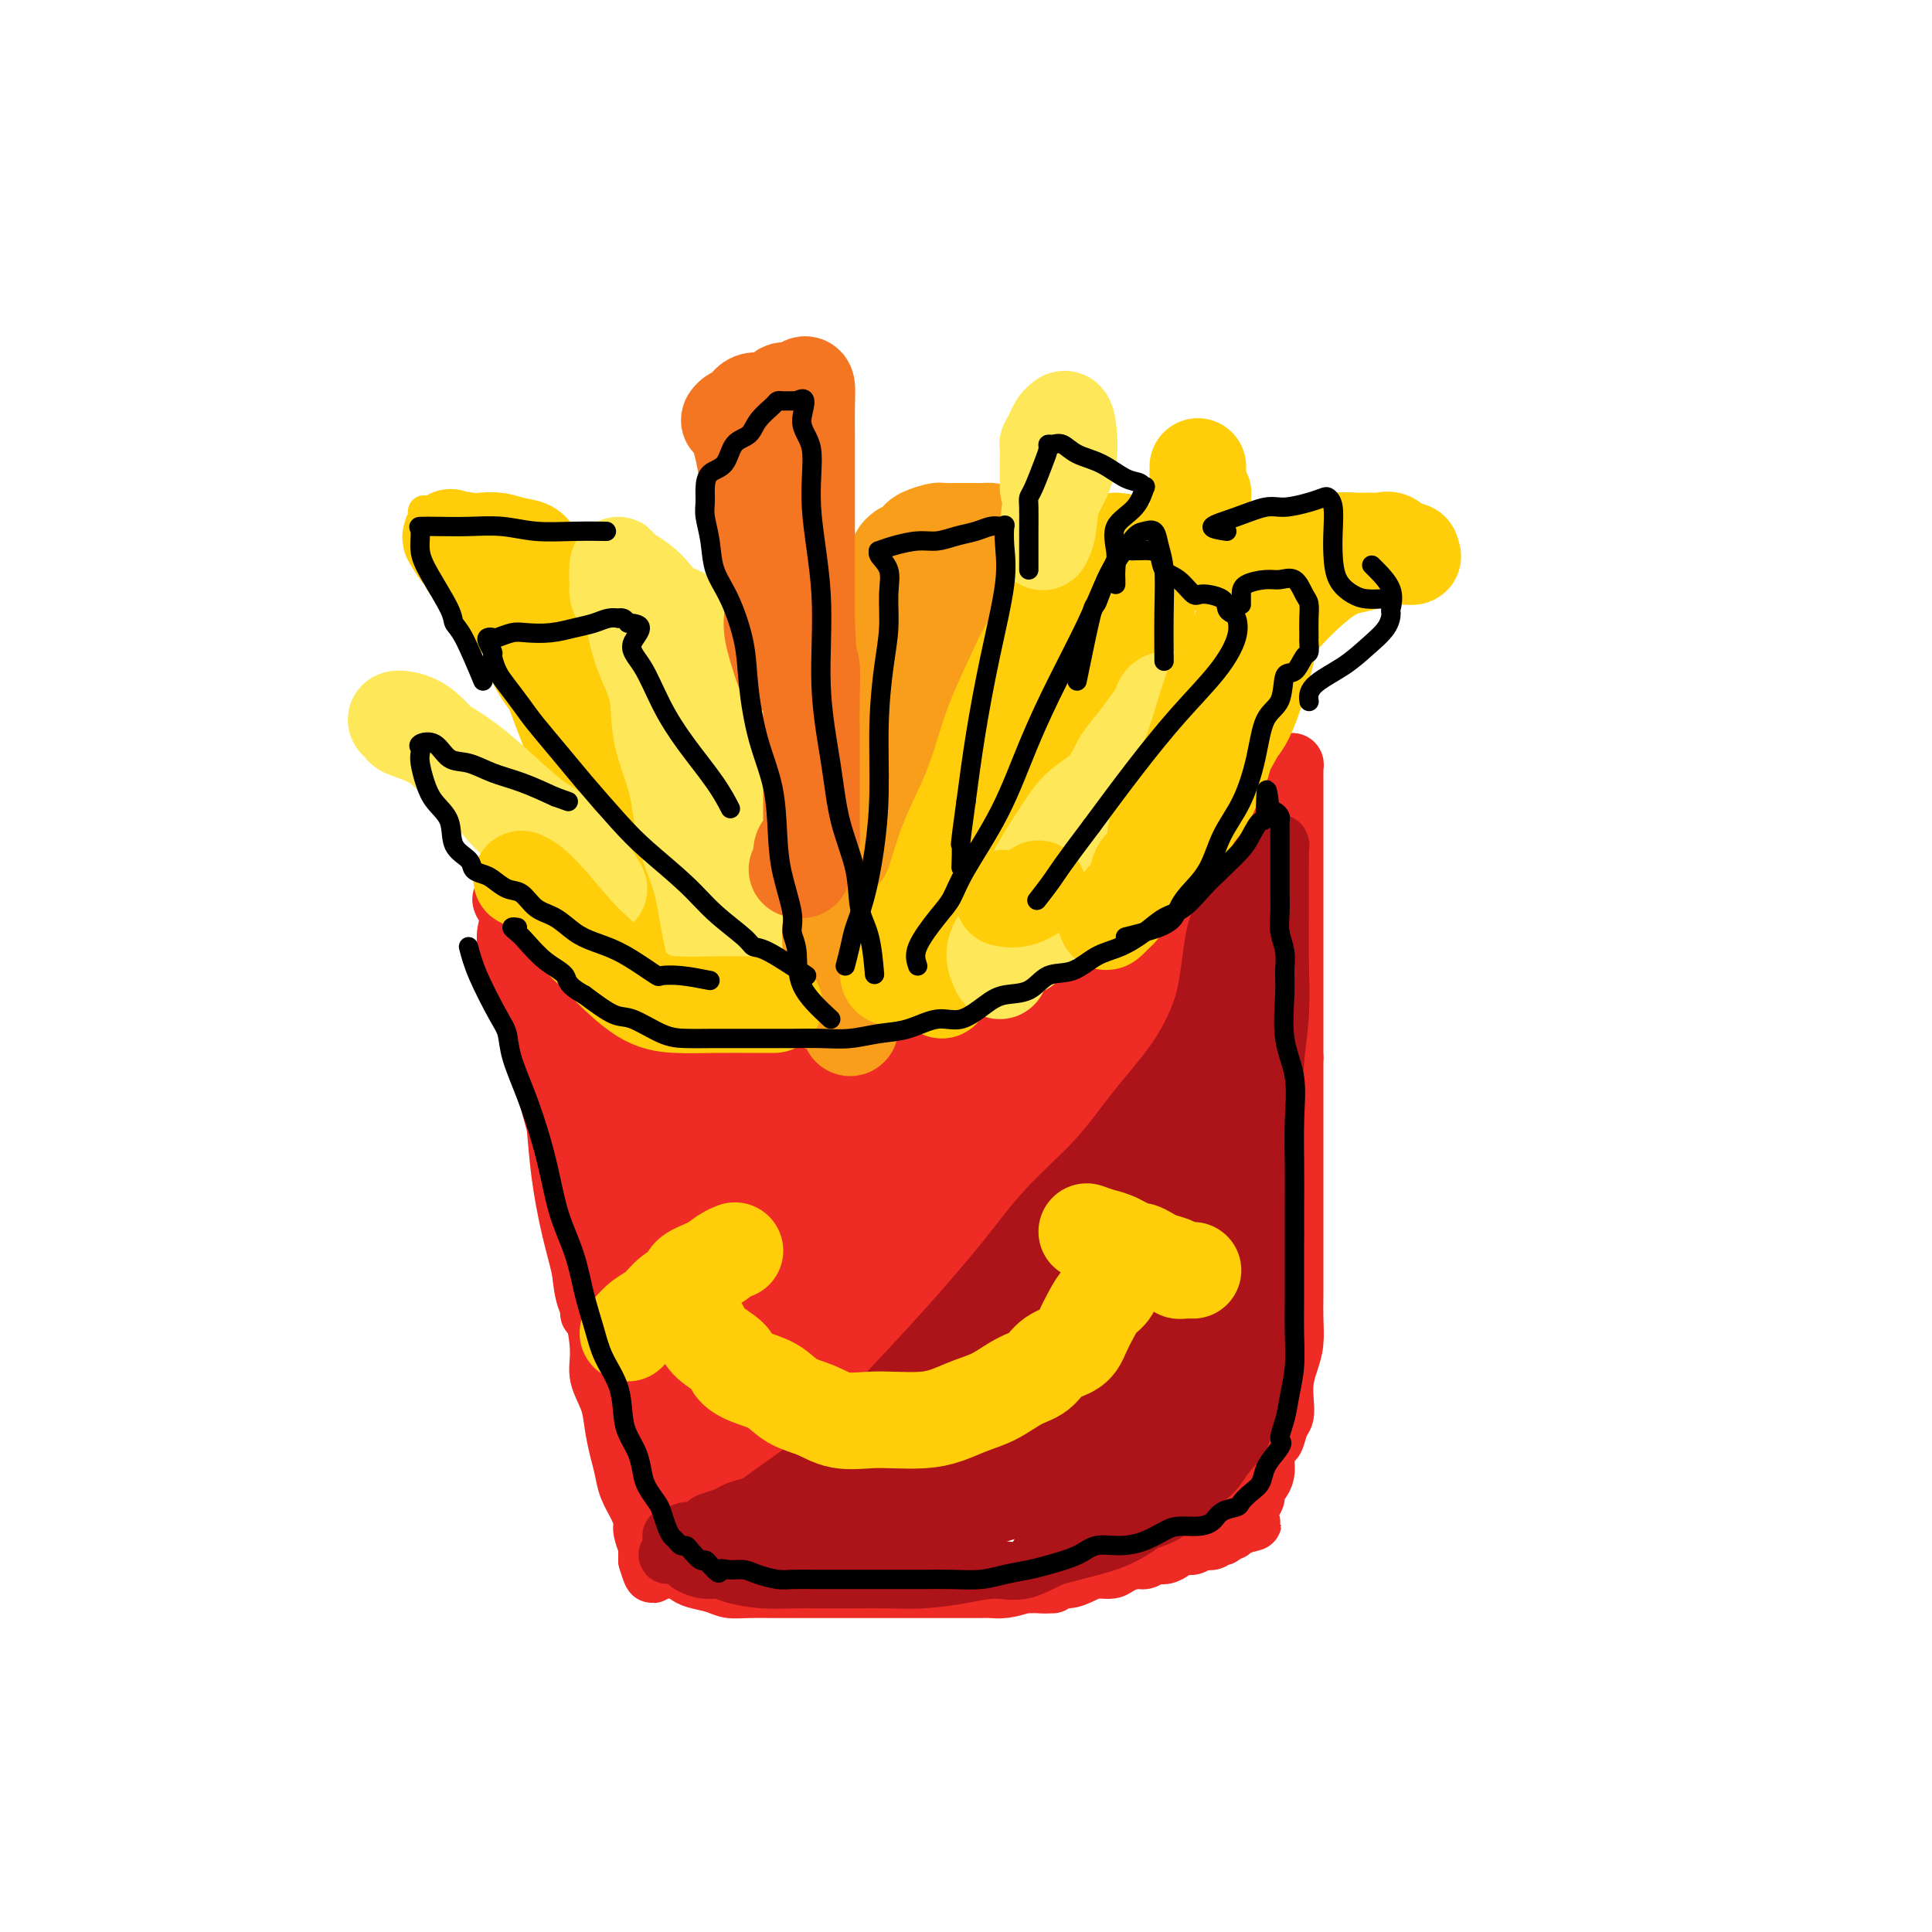 <svg viewBox='0 0 400 400' version='1.1' xmlns='http://www.w3.org/2000/svg' xmlns:xlink='http://www.w3.org/1999/xlink'><g fill='none' stroke='#EE2B24' stroke-width='12' stroke-linecap='round' stroke-linejoin='round'><path d='M105,192c-0.252,1.014 -0.504,2.027 0,5c0.504,2.973 1.762,7.905 3,11c1.238,3.095 2.454,4.353 3,6c0.546,1.647 0.422,3.685 1,7c0.578,3.315 1.857,7.909 3,12c1.143,4.091 2.149,7.679 3,11c0.851,3.321 1.548,6.373 2,9c0.452,2.627 0.658,4.828 1,7c0.342,2.172 0.821,4.315 1,6c0.179,1.685 0.060,2.911 0,4c-0.060,1.089 -0.060,2.040 0,2c0.060,-0.040 0.181,-1.070 0,-2c-0.181,-0.930 -0.664,-1.761 -1,-3c-0.336,-1.239 -0.524,-2.886 -1,-5c-0.476,-2.114 -1.239,-4.695 -2,-8c-0.761,-3.305 -1.518,-7.334 -2,-11c-0.482,-3.666 -0.689,-6.970 -1,-10c-0.311,-3.030 -0.727,-5.787 -1,-9c-0.273,-3.213 -0.402,-6.882 -1,-10c-0.598,-3.118 -1.663,-5.683 -2,-8c-0.337,-2.317 0.054,-4.384 0,-6c-0.054,-1.616 -0.553,-2.781 -1,-4c-0.447,-1.219 -0.842,-2.491 -1,-3c-0.158,-0.509 -0.079,-0.254 0,0'/><path d='M109,193c-1.996,-12.083 -0.486,-3.790 0,0c0.486,3.790 -0.053,3.079 0,4c0.053,0.921 0.700,3.475 1,6c0.300,2.525 0.255,5.023 1,8c0.745,2.977 2.280,6.435 3,10c0.720,3.565 0.626,7.237 1,11c0.374,3.763 1.217,7.616 2,11c0.783,3.384 1.506,6.298 2,9c0.494,2.702 0.757,5.190 1,8c0.243,2.810 0.464,5.941 1,8c0.536,2.059 1.386,3.046 2,5c0.614,1.954 0.990,4.875 1,7c0.010,2.125 -0.348,3.453 0,5c0.348,1.547 1.402,3.312 2,5c0.598,1.688 0.741,3.298 1,5c0.259,1.702 0.634,3.496 1,5c0.366,1.504 0.724,2.719 1,4c0.276,1.281 0.470,2.628 1,4c0.530,1.372 1.396,2.769 2,4c0.604,1.231 0.946,2.294 1,3c0.054,0.706 -0.182,1.054 0,2c0.182,0.946 0.781,2.491 1,3c0.219,0.509 0.059,-0.018 0,0c-0.059,0.018 -0.016,0.582 0,1c0.016,0.418 0.005,0.691 0,1c-0.005,0.309 -0.002,0.655 0,1'/><path d='M134,323c1.729,5.814 1.051,1.347 1,0c-0.051,-1.347 0.524,0.424 1,1c0.476,0.576 0.851,-0.043 1,0c0.149,0.043 0.071,0.746 0,1c-0.071,0.254 -0.134,0.057 0,0c0.134,-0.057 0.465,0.026 1,0c0.535,-0.026 1.272,-0.161 2,0c0.728,0.161 1.446,0.617 2,1c0.554,0.383 0.945,0.691 2,1c1.055,0.309 2.774,0.619 4,1c1.226,0.381 1.959,0.834 3,1c1.041,0.166 2.391,0.044 4,0c1.609,-0.044 3.476,-0.012 5,0c1.524,0.012 2.704,0.003 4,0c1.296,-0.003 2.709,-0.001 4,0c1.291,0.001 2.459,0.000 4,0c1.541,-0.000 3.455,-0.000 5,0c1.545,0.000 2.719,0.000 4,0c1.281,-0.000 2.667,-0.000 4,0c1.333,0.000 2.612,0.000 4,0c1.388,-0.000 2.885,-0.000 4,0c1.115,0.000 1.848,0.001 3,0c1.152,-0.001 2.723,-0.003 4,0c1.277,0.003 2.260,0.011 3,0c0.740,-0.011 1.238,-0.041 2,0c0.762,0.041 1.789,0.155 3,0c1.211,-0.155 2.605,-0.577 4,-1'/><path d='M212,328c10.049,-0.091 4.673,0.182 3,0c-1.673,-0.182 0.357,-0.819 2,-1c1.643,-0.181 2.900,0.092 4,0c1.100,-0.092 2.042,-0.551 3,-1c0.958,-0.449 1.933,-0.890 3,-1c1.067,-0.110 2.225,0.110 3,0c0.775,-0.110 1.166,-0.551 2,-1c0.834,-0.449 2.111,-0.908 3,-1c0.889,-0.092 1.390,0.182 2,0c0.610,-0.182 1.328,-0.820 2,-1c0.672,-0.180 1.297,0.096 2,0c0.703,-0.096 1.484,-0.565 2,-1c0.516,-0.435 0.767,-0.835 1,-1c0.233,-0.165 0.447,-0.096 1,0c0.553,0.096 1.443,0.218 2,0c0.557,-0.218 0.780,-0.777 1,-1c0.220,-0.223 0.436,-0.111 1,0c0.564,0.111 1.474,0.222 2,0c0.526,-0.222 0.667,-0.776 1,-1c0.333,-0.224 0.859,-0.116 1,0c0.141,0.116 -0.103,0.241 0,0c0.103,-0.241 0.553,-0.848 1,-1c0.447,-0.152 0.889,0.151 1,0c0.111,-0.151 -0.111,-0.758 0,-1c0.111,-0.242 0.556,-0.121 1,0'/><path d='M256,316c6.742,-1.809 1.595,-0.330 0,0c-1.595,0.330 0.360,-0.489 1,-1c0.640,-0.511 -0.035,-0.713 0,-1c0.035,-0.287 0.779,-0.658 1,-1c0.221,-0.342 -0.082,-0.654 0,-1c0.082,-0.346 0.547,-0.725 1,-1c0.453,-0.275 0.892,-0.445 1,-1c0.108,-0.555 -0.115,-1.494 0,-2c0.115,-0.506 0.570,-0.577 1,-1c0.430,-0.423 0.836,-1.197 1,-2c0.164,-0.803 0.085,-1.637 0,-2c-0.085,-0.363 -0.177,-0.257 0,-1c0.177,-0.743 0.622,-2.337 1,-3c0.378,-0.663 0.689,-0.396 1,-1c0.311,-0.604 0.622,-2.079 1,-3c0.378,-0.921 0.823,-1.287 1,-2c0.177,-0.713 0.086,-1.771 0,-3c-0.086,-1.229 -0.167,-2.628 0,-4c0.167,-1.372 0.581,-2.718 1,-4c0.419,-1.282 0.844,-2.501 1,-4c0.156,-1.499 0.042,-3.280 0,-5c-0.042,-1.720 -0.011,-3.381 0,-5c0.011,-1.619 0.003,-3.197 0,-5c-0.003,-1.803 -0.001,-3.830 0,-6c0.001,-2.170 0.000,-4.482 0,-7c-0.000,-2.518 -0.000,-5.242 0,-8c0.000,-2.758 0.000,-5.550 0,-8c-0.000,-2.450 -0.000,-4.557 0,-7c0.000,-2.443 0.000,-5.221 0,-8'/><path d='M268,219c0.000,-10.612 0.000,-7.643 0,-8c-0.000,-0.357 -0.000,-4.040 0,-7c0.000,-2.960 0.000,-5.197 0,-7c-0.000,-1.803 -0.000,-3.170 0,-5c0.000,-1.830 0.000,-4.122 0,-6c-0.000,-1.878 -0.000,-3.343 0,-5c0.000,-1.657 0.000,-3.507 0,-5c-0.000,-1.493 -0.000,-2.628 0,-4c0.000,-1.372 0.000,-2.980 0,-4c-0.000,-1.020 -0.000,-1.453 0,-2c0.000,-0.547 0.000,-1.207 0,-2c-0.000,-0.793 -0.000,-1.718 0,-2c0.000,-0.282 0.001,0.079 0,0c-0.001,-0.079 -0.003,-0.597 0,-1c0.003,-0.403 0.012,-0.690 0,-1c-0.012,-0.310 -0.044,-0.643 0,-1c0.044,-0.357 0.164,-0.739 0,-1c-0.164,-0.261 -0.613,-0.402 -1,0c-0.387,0.402 -0.711,1.348 -1,2c-0.289,0.652 -0.541,1.010 -1,2c-0.459,0.990 -1.124,2.613 -2,4c-0.876,1.387 -1.965,2.539 -3,4c-1.035,1.461 -2.018,3.230 -3,5'/><path d='M257,175c-2.254,3.591 -2.391,4.069 -3,5c-0.609,0.931 -1.692,2.314 -3,4c-1.308,1.686 -2.841,3.676 -4,5c-1.159,1.324 -1.942,1.982 -3,3c-1.058,1.018 -2.389,2.396 -4,4c-1.611,1.604 -3.500,3.434 -5,5c-1.500,1.566 -2.609,2.867 -4,4c-1.391,1.133 -3.063,2.099 -5,3c-1.937,0.901 -4.139,1.737 -6,3c-1.861,1.263 -3.382,2.953 -5,4c-1.618,1.047 -3.332,1.451 -5,2c-1.668,0.549 -3.290,1.244 -5,2c-1.710,0.756 -3.510,1.575 -5,2c-1.490,0.425 -2.672,0.457 -4,1c-1.328,0.543 -2.802,1.595 -4,2c-1.198,0.405 -2.120,0.161 -3,0c-0.880,-0.161 -1.719,-0.239 -3,0c-1.281,0.239 -3.003,0.796 -4,1c-0.997,0.204 -1.268,0.055 -2,0c-0.732,-0.055 -1.926,-0.015 -3,0c-1.074,0.015 -2.029,0.004 -3,0c-0.971,-0.004 -1.957,-0.001 -3,0c-1.043,0.001 -2.141,0.000 -3,0c-0.859,-0.000 -1.479,0.000 -2,0c-0.521,-0.000 -0.943,-0.002 -2,0c-1.057,0.002 -2.747,0.008 -4,0c-1.253,-0.008 -2.068,-0.030 -3,0c-0.932,0.030 -1.982,0.111 -3,0c-1.018,-0.111 -2.005,-0.415 -3,-1c-0.995,-0.585 -1.999,-1.453 -3,-2c-1.001,-0.547 -2.001,-0.774 -3,-1'/><path d='M145,221c-1.869,-0.971 -2.041,-1.400 -3,-2c-0.959,-0.600 -2.705,-1.372 -4,-2c-1.295,-0.628 -2.141,-1.113 -3,-2c-0.859,-0.887 -1.732,-2.177 -3,-3c-1.268,-0.823 -2.930,-1.178 -4,-2c-1.070,-0.822 -1.549,-2.112 -2,-3c-0.451,-0.888 -0.873,-1.374 -2,-2c-1.127,-0.626 -2.959,-1.393 -4,-2c-1.041,-0.607 -1.290,-1.053 -2,-2c-0.710,-0.947 -1.882,-2.394 -3,-3c-1.118,-0.606 -2.183,-0.372 -3,-1c-0.817,-0.628 -1.385,-2.118 -2,-3c-0.615,-0.882 -1.276,-1.156 -2,-2c-0.724,-0.844 -1.509,-2.258 -2,-3c-0.491,-0.742 -0.687,-0.811 -1,-1c-0.313,-0.189 -0.743,-0.498 -1,-1c-0.257,-0.502 -0.341,-1.199 0,-1c0.341,0.199 1.108,1.292 2,3c0.892,1.708 1.908,4.030 3,7c1.092,2.970 2.260,6.587 4,12c1.740,5.413 4.054,12.622 6,20c1.946,7.378 3.525,14.925 5,21c1.475,6.075 2.847,10.677 4,15c1.153,4.323 2.088,8.368 3,12c0.912,3.632 1.801,6.850 3,10c1.199,3.150 2.707,6.233 4,9c1.293,2.767 2.369,5.219 3,7c0.631,1.781 0.815,2.890 1,4'/><path d='M142,306c6.087,18.737 2.303,6.080 1,1c-1.303,-5.080 -0.126,-2.584 0,-3c0.126,-0.416 -0.801,-3.746 -2,-6c-1.199,-2.254 -2.671,-3.434 -4,-6c-1.329,-2.566 -2.514,-6.518 -4,-11c-1.486,-4.482 -3.273,-9.494 -5,-16c-1.727,-6.506 -3.393,-14.504 -4,-22c-0.607,-7.496 -0.154,-14.488 0,-21c0.154,-6.512 0.009,-12.543 0,-17c-0.009,-4.457 0.118,-7.341 0,-8c-0.118,-0.659 -0.481,0.905 0,3c0.481,2.095 1.805,4.719 3,9c1.195,4.281 2.259,10.217 4,18c1.741,7.783 4.157,17.412 6,27c1.843,9.588 3.112,19.134 5,27c1.888,7.866 4.394,14.051 6,19c1.606,4.949 2.311,8.663 3,11c0.689,2.337 1.364,3.297 2,4c0.636,0.703 1.235,1.149 1,1c-0.235,-0.149 -1.304,-0.895 -2,-2c-0.696,-1.105 -1.017,-2.571 -2,-4c-0.983,-1.429 -2.626,-2.822 -4,-5c-1.374,-2.178 -2.479,-5.142 -4,-8c-1.521,-2.858 -3.459,-5.612 -6,-10c-2.541,-4.388 -5.684,-10.412 -8,-17c-2.316,-6.588 -3.805,-13.739 -5,-20c-1.195,-6.261 -2.098,-11.630 -3,-17'/><path d='M120,233c-1.447,-7.759 -1.064,-8.655 -1,-10c0.064,-1.345 -0.191,-3.139 0,-4c0.191,-0.861 0.828,-0.790 2,1c1.172,1.790 2.877,5.300 5,10c2.123,4.700 4.663,10.590 7,18c2.337,7.410 4.472,16.340 7,25c2.528,8.660 5.448,17.051 8,23c2.552,5.949 4.737,9.455 6,12c1.263,2.545 1.606,4.128 2,5c0.394,0.872 0.841,1.033 1,1c0.159,-0.033 0.030,-0.262 0,-1c-0.030,-0.738 0.041,-1.987 -1,-4c-1.041,-2.013 -3.192,-4.791 -5,-8c-1.808,-3.209 -3.271,-6.848 -5,-11c-1.729,-4.152 -3.722,-8.816 -6,-14c-2.278,-5.184 -4.840,-10.887 -7,-15c-2.160,-4.113 -3.919,-6.636 -5,-9c-1.081,-2.364 -1.485,-4.568 -2,-7c-0.515,-2.432 -1.142,-5.094 -2,-8c-0.858,-2.906 -1.946,-6.058 -3,-9c-1.054,-2.942 -2.075,-5.673 -3,-9c-0.925,-3.327 -1.753,-7.248 -3,-11c-1.247,-3.752 -2.914,-7.333 -4,-10c-1.086,-2.667 -1.592,-4.419 -2,-6c-0.408,-1.581 -0.718,-2.991 -1,-4c-0.282,-1.009 -0.538,-1.618 0,-2c0.538,-0.382 1.868,-0.538 3,0c1.132,0.538 2.066,1.769 3,3'/><path d='M114,189c1.882,0.821 3.586,2.373 5,4c1.414,1.627 2.536,3.331 4,5c1.464,1.669 3.269,3.305 5,5c1.731,1.695 3.389,3.448 5,5c1.611,1.552 3.174,2.902 5,4c1.826,1.098 3.916,1.944 6,3c2.084,1.056 4.162,2.322 6,3c1.838,0.678 3.436,0.770 5,1c1.564,0.230 3.093,0.600 5,1c1.907,0.400 4.192,0.832 6,1c1.808,0.168 3.139,0.072 5,0c1.861,-0.072 4.252,-0.120 6,0c1.748,0.120 2.852,0.407 5,0c2.148,-0.407 5.340,-1.506 8,-2c2.660,-0.494 4.789,-0.381 7,-1c2.211,-0.619 4.503,-1.971 7,-3c2.497,-1.029 5.200,-1.734 8,-3c2.800,-1.266 5.699,-3.092 8,-4c2.301,-0.908 4.005,-0.896 6,-2c1.995,-1.104 4.281,-3.323 6,-4c1.719,-0.677 2.871,0.187 4,0c1.129,-0.187 2.236,-1.426 2,-1c-0.236,0.426 -1.814,2.515 -3,5c-1.186,2.485 -1.981,5.365 -4,9c-2.019,3.635 -5.263,8.026 -8,13c-2.737,4.974 -4.968,10.531 -8,16c-3.032,5.469 -6.866,10.848 -10,15c-3.134,4.152 -5.567,7.076 -8,10'/><path d='M197,269c-4.429,5.388 -6.502,6.357 -9,8c-2.498,1.643 -5.419,3.960 -8,6c-2.581,2.040 -4.820,3.804 -7,5c-2.180,1.196 -4.301,1.826 -6,2c-1.699,0.174 -2.975,-0.106 -4,0c-1.025,0.106 -1.800,0.598 -3,0c-1.200,-0.598 -2.826,-2.288 -4,-4c-1.174,-1.712 -1.897,-3.448 -3,-6c-1.103,-2.552 -2.587,-5.920 -4,-10c-1.413,-4.080 -2.756,-8.874 -4,-15c-1.244,-6.126 -2.391,-13.586 -3,-20c-0.609,-6.414 -0.681,-11.782 -1,-16c-0.319,-4.218 -0.884,-7.286 -1,-8c-0.116,-0.714 0.217,0.927 1,3c0.783,2.073 2.017,4.578 4,9c1.983,4.422 4.716,10.762 7,17c2.284,6.238 4.117,12.373 6,19c1.883,6.627 3.814,13.746 5,20c1.186,6.254 1.628,11.641 2,16c0.372,4.359 0.675,7.688 1,10c0.325,2.312 0.671,3.607 0,4c-0.671,0.393 -2.361,-0.114 -4,0c-1.639,0.114 -3.227,0.851 -5,0c-1.773,-0.851 -3.731,-3.289 -6,-6c-2.269,-2.711 -4.849,-5.694 -7,-10c-2.151,-4.306 -3.875,-9.936 -5,-16c-1.125,-6.064 -1.652,-12.564 -2,-19c-0.348,-6.436 -0.517,-12.810 0,-18c0.517,-5.190 1.719,-9.197 3,-11c1.281,-1.803 2.640,-1.401 4,-1'/><path d='M144,228c1.894,-0.253 4.630,-0.384 7,1c2.370,1.384 4.373,4.283 7,8c2.627,3.717 5.877,8.252 8,14c2.123,5.748 3.119,12.710 4,20c0.881,7.290 1.647,14.907 2,21c0.353,6.093 0.292,10.662 0,14c-0.292,3.338 -0.816,5.444 -2,7c-1.184,1.556 -3.028,2.563 -5,3c-1.972,0.437 -4.072,0.306 -6,0c-1.928,-0.306 -3.683,-0.787 -5,-3c-1.317,-2.213 -2.194,-6.159 -3,-10c-0.806,-3.841 -1.540,-7.576 -2,-12c-0.460,-4.424 -0.646,-9.538 1,-15c1.646,-5.462 5.124,-11.271 9,-15c3.876,-3.729 8.152,-5.379 12,-7c3.848,-1.621 7.270,-3.214 11,-4c3.730,-0.786 7.769,-0.766 11,-1c3.231,-0.234 5.654,-0.724 7,-1c1.346,-0.276 1.614,-0.339 2,0c0.386,0.339 0.890,1.081 0,2c-0.890,0.919 -3.172,2.016 -6,3c-2.828,0.984 -6.201,1.856 -10,3c-3.799,1.144 -8.025,2.561 -12,3c-3.975,0.439 -7.699,-0.101 -11,0c-3.301,0.101 -6.181,0.842 -8,0c-1.819,-0.842 -2.579,-3.267 -3,-5c-0.421,-1.733 -0.505,-2.774 0,-4c0.505,-1.226 1.597,-2.638 4,-5c2.403,-2.362 6.115,-5.675 10,-8c3.885,-2.325 7.942,-3.663 12,-5'/><path d='M178,232c5.654,-2.740 8.789,-3.090 12,-4c3.211,-0.910 6.497,-2.382 9,-3c2.503,-0.618 4.222,-0.383 5,0c0.778,0.383 0.617,0.915 0,3c-0.617,2.085 -1.688,5.725 -4,9c-2.312,3.275 -5.866,6.186 -10,9c-4.134,2.814 -8.849,5.530 -13,8c-4.151,2.470 -7.739,4.693 -11,6c-3.261,1.307 -6.196,1.699 -8,3c-1.804,1.301 -2.479,3.510 -3,5c-0.521,1.490 -0.889,2.260 -1,3c-0.111,0.740 0.036,1.450 0,2c-0.036,0.550 -0.255,0.940 0,1c0.255,0.060 0.983,-0.211 2,0c1.017,0.211 2.323,0.905 4,0c1.677,-0.905 3.726,-3.410 6,-6c2.274,-2.590 4.775,-5.264 7,-9c2.225,-3.736 4.175,-8.535 6,-12c1.825,-3.465 3.524,-5.598 5,-8c1.476,-2.402 2.728,-5.075 4,-6c1.272,-0.925 2.564,-0.103 3,0c0.436,0.103 0.017,-0.513 0,0c-0.017,0.513 0.367,2.155 0,5c-0.367,2.845 -1.486,6.895 -3,11c-1.514,4.105 -3.425,8.266 -6,13c-2.575,4.734 -5.816,10.040 -9,15c-3.184,4.960 -6.312,9.575 -9,13c-2.688,3.425 -4.937,5.660 -7,8c-2.063,2.340 -3.940,4.784 -5,7c-1.060,2.216 -1.303,4.205 -2,6c-0.697,1.795 -1.849,3.398 -3,5'/><path d='M147,316c-5.808,9.322 -2.829,5.627 -2,5c0.829,-0.627 -0.492,1.813 -1,3c-0.508,1.187 -0.204,1.120 0,1c0.204,-0.120 0.309,-0.294 1,-1c0.691,-0.706 1.969,-1.944 3,-3c1.031,-1.056 1.816,-1.930 3,-3c1.184,-1.070 2.767,-2.335 5,-4c2.233,-1.665 5.114,-3.729 8,-7c2.886,-3.271 5.775,-7.750 9,-12c3.225,-4.250 6.786,-8.271 10,-12c3.214,-3.729 6.082,-7.167 9,-11c2.918,-3.833 5.888,-8.061 8,-11c2.112,-2.939 3.367,-4.591 5,-7c1.633,-2.409 3.643,-5.577 5,-8c1.357,-2.423 2.062,-4.101 3,-6c0.938,-1.899 2.109,-4.017 3,-6c0.891,-1.983 1.501,-3.829 2,-5c0.499,-1.171 0.889,-1.665 1,-2c0.111,-0.335 -0.055,-0.510 0,-1c0.055,-0.490 0.331,-1.297 0,-1c-0.331,0.297 -1.269,1.696 -2,3c-0.731,1.304 -1.255,2.512 -2,5c-0.745,2.488 -1.712,6.256 -3,10c-1.288,3.744 -2.896,7.464 -5,12c-2.104,4.536 -4.705,9.890 -8,15c-3.295,5.110 -7.285,9.978 -11,14c-3.715,4.022 -7.154,7.198 -10,10c-2.846,2.802 -5.099,5.229 -7,7c-1.901,1.771 -3.451,2.885 -5,4'/><path d='M166,305c-5.681,5.714 -3.384,2.501 -3,2c0.384,-0.501 -1.143,1.712 -2,3c-0.857,1.288 -1.042,1.650 -1,2c0.042,0.350 0.310,0.686 0,1c-0.310,0.314 -1.200,0.606 -2,1c-0.800,0.394 -1.511,0.889 -2,1c-0.489,0.111 -0.757,-0.164 -1,0c-0.243,0.164 -0.463,0.766 -1,1c-0.537,0.234 -1.393,0.101 -2,0c-0.607,-0.101 -0.965,-0.169 -1,0c-0.035,0.169 0.254,0.576 0,1c-0.254,0.424 -1.050,0.867 -1,1c0.050,0.133 0.948,-0.042 2,0c1.052,0.042 2.260,0.300 4,0c1.740,-0.300 4.011,-1.160 6,-2c1.989,-0.840 3.694,-1.661 6,-3c2.306,-1.339 5.212,-3.196 8,-5c2.788,-1.804 5.459,-3.555 8,-6c2.541,-2.445 4.952,-5.583 7,-9c2.048,-3.417 3.732,-7.112 6,-11c2.268,-3.888 5.121,-7.968 7,-12c1.879,-4.032 2.786,-8.014 4,-11c1.214,-2.986 2.735,-4.974 4,-7c1.265,-2.026 2.273,-4.090 3,-6c0.727,-1.910 1.174,-3.667 2,-6c0.826,-2.333 2.030,-5.244 3,-7c0.970,-1.756 1.706,-2.359 2,-3c0.294,-0.641 0.147,-1.321 0,-2'/><path d='M222,228c3.036,-6.735 1.628,-2.571 1,-1c-0.628,1.571 -0.474,0.550 -1,0c-0.526,-0.550 -1.732,-0.631 -3,0c-1.268,0.631 -2.598,1.972 -4,4c-1.402,2.028 -2.877,4.741 -5,8c-2.123,3.259 -4.896,7.062 -8,12c-3.104,4.938 -6.539,11.011 -10,16c-3.461,4.989 -6.948,8.895 -10,12c-3.052,3.105 -5.669,5.410 -8,8c-2.331,2.590 -4.376,5.464 -6,8c-1.624,2.536 -2.827,4.734 -4,6c-1.173,1.266 -2.315,1.601 -3,2c-0.685,0.399 -0.914,0.861 -1,1c-0.086,0.139 -0.028,-0.045 0,-1c0.028,-0.955 0.028,-2.681 1,-5c0.972,-2.319 2.917,-5.232 5,-9c2.083,-3.768 4.303,-8.393 7,-14c2.697,-5.607 5.869,-12.197 9,-18c3.131,-5.803 6.219,-10.820 8,-14c1.781,-3.180 2.254,-4.523 3,-5c0.746,-0.477 1.765,-0.089 1,0c-0.765,0.089 -3.313,-0.120 -6,0c-2.687,0.120 -5.514,0.568 -9,1c-3.486,0.432 -7.631,0.847 -11,1c-3.369,0.153 -5.963,0.044 -8,0c-2.037,-0.044 -3.519,-0.022 -5,0'/><path d='M155,240c-6.106,0.144 -2.370,-0.496 -1,-1c1.370,-0.504 0.376,-0.871 0,-1c-0.376,-0.129 -0.133,-0.021 1,0c1.133,0.021 3.157,-0.047 5,0c1.843,0.047 3.506,0.209 6,0c2.494,-0.209 5.820,-0.790 9,-1c3.180,-0.210 6.215,-0.049 9,0c2.785,0.049 5.319,-0.012 7,0c1.681,0.012 2.508,0.098 3,0c0.492,-0.098 0.650,-0.380 0,0c-0.650,0.380 -2.109,1.422 -5,2c-2.891,0.578 -7.215,0.691 -11,1c-3.785,0.309 -7.031,0.814 -10,1c-2.969,0.186 -5.660,0.054 -8,0c-2.340,-0.054 -4.330,-0.029 -5,0c-0.670,0.029 -0.019,0.064 0,0c0.019,-0.064 -0.594,-0.226 0,0c0.594,0.226 2.395,0.841 4,1c1.605,0.159 3.014,-0.138 5,0c1.986,0.138 4.549,0.709 7,1c2.451,0.291 4.792,0.301 8,0c3.208,-0.301 7.285,-0.914 11,-2c3.715,-1.086 7.069,-2.646 10,-4c2.931,-1.354 5.439,-2.503 8,-4c2.561,-1.497 5.176,-3.343 7,-5c1.824,-1.657 2.856,-3.126 4,-4c1.144,-0.874 2.399,-1.152 3,-2c0.601,-0.848 0.546,-2.267 1,-3c0.454,-0.733 1.415,-0.781 2,-1c0.585,-0.219 0.792,-0.610 1,-1'/><path d='M226,217c2.744,-2.453 0.605,-0.584 0,0c-0.605,0.584 0.324,-0.117 0,0c-0.324,0.117 -1.900,1.051 -4,2c-2.100,0.949 -4.722,1.911 -7,3c-2.278,1.089 -4.211,2.305 -7,4c-2.789,1.695 -6.433,3.870 -10,5c-3.567,1.130 -7.056,1.217 -10,2c-2.944,0.783 -5.344,2.262 -8,3c-2.656,0.738 -5.569,0.734 -8,1c-2.431,0.266 -4.380,0.800 -6,1c-1.620,0.200 -2.912,0.065 -4,0c-1.088,-0.065 -1.971,-0.062 -3,0c-1.029,0.062 -2.203,0.182 -3,0c-0.797,-0.182 -1.215,-0.667 -2,-1c-0.785,-0.333 -1.936,-0.514 -3,-1c-1.064,-0.486 -2.040,-1.278 -3,-2c-0.960,-0.722 -1.903,-1.373 -3,-2c-1.097,-0.627 -2.347,-1.229 -3,-2c-0.653,-0.771 -0.708,-1.709 -1,-2c-0.292,-0.291 -0.820,0.066 -1,0c-0.180,-0.066 -0.010,-0.556 0,-1c0.010,-0.444 -0.139,-0.844 0,-1c0.139,-0.156 0.566,-0.069 1,0c0.434,0.069 0.876,0.120 2,0c1.124,-0.120 2.931,-0.411 5,0c2.069,0.411 4.400,1.522 7,2c2.600,0.478 5.469,0.321 8,1c2.531,0.679 4.723,2.194 7,3c2.277,0.806 4.638,0.903 7,1'/><path d='M177,233c5.622,1.756 5.178,2.644 5,3c-0.178,0.356 -0.089,0.178 0,0'/><path d='M147,245c-2.957,-3.177 -5.914,-6.353 -7,-8c-1.086,-1.647 -0.301,-1.764 0,-2c0.301,-0.236 0.119,-0.589 0,-1c-0.119,-0.411 -0.175,-0.879 0,-1c0.175,-0.121 0.583,0.104 1,0c0.417,-0.104 0.844,-0.538 1,0c0.156,0.538 0.039,2.046 0,3c-0.039,0.954 -0.002,1.353 0,2c0.002,0.647 -0.032,1.541 0,3c0.032,1.459 0.130,3.484 0,5c-0.130,1.516 -0.487,2.524 -1,4c-0.513,1.476 -1.181,3.422 -2,5c-0.819,1.578 -1.789,2.789 -2,4c-0.211,1.211 0.336,2.423 0,4c-0.336,1.577 -1.554,3.520 -2,5c-0.446,1.480 -0.120,2.495 0,4c0.120,1.505 0.032,3.498 0,5c-0.032,1.502 -0.009,2.513 0,4c0.009,1.487 0.005,3.451 0,5c-0.005,1.549 -0.012,2.682 0,4c0.012,1.318 0.042,2.822 0,4c-0.042,1.178 -0.155,2.030 0,3c0.155,0.970 0.577,2.056 1,3c0.423,0.944 0.848,1.745 1,3c0.152,1.255 0.030,2.965 0,4c-0.030,1.035 0.030,1.394 0,2c-0.030,0.606 -0.152,1.459 0,2c0.152,0.541 0.576,0.771 1,1'/><path d='M138,312c0.644,6.802 0.753,1.809 1,0c0.247,-1.809 0.632,-0.432 1,0c0.368,0.432 0.721,-0.081 1,0c0.279,0.081 0.486,0.755 1,1c0.514,0.245 1.336,0.061 2,0c0.664,-0.061 1.170,0.000 2,0c0.830,-0.000 1.984,-0.063 3,0c1.016,0.063 1.895,0.251 3,0c1.105,-0.251 2.437,-0.941 4,-1c1.563,-0.059 3.356,0.513 5,0c1.644,-0.513 3.138,-2.111 5,-3c1.862,-0.889 4.092,-1.071 6,-2c1.908,-0.929 3.493,-2.606 5,-4c1.507,-1.394 2.937,-2.504 5,-4c2.063,-1.496 4.760,-3.378 7,-5c2.240,-1.622 4.024,-2.985 6,-5c1.976,-2.015 4.145,-4.684 6,-7c1.855,-2.316 3.395,-4.280 5,-6c1.605,-1.720 3.275,-3.195 5,-5c1.725,-1.805 3.505,-3.940 5,-6c1.495,-2.060 2.706,-4.044 4,-6c1.294,-1.956 2.673,-3.885 4,-6c1.327,-2.115 2.602,-4.417 4,-7c1.398,-2.583 2.917,-5.446 4,-8c1.083,-2.554 1.729,-4.799 3,-7c1.271,-2.201 3.167,-4.357 4,-7c0.833,-2.643 0.602,-5.772 1,-8c0.398,-2.228 1.426,-3.556 2,-5c0.574,-1.444 0.693,-3.004 1,-4c0.307,-0.996 0.802,-1.427 1,-2c0.198,-0.573 0.099,-1.286 0,-2'/><path d='M244,203c0.955,-3.475 0.844,-1.663 1,-1c0.156,0.663 0.581,0.179 1,0c0.419,-0.179 0.834,-0.051 1,0c0.166,0.051 0.083,0.026 0,0'/></g>
<g fill='none' stroke='#AD1419' stroke-width='12' stroke-linecap='round' stroke-linejoin='round'><path d='M161,321c0.946,-0.404 1.893,-0.808 3,-1c1.107,-0.192 2.376,-0.171 4,-1c1.624,-0.829 3.605,-2.508 5,-3c1.395,-0.492 2.204,0.204 3,0c0.796,-0.204 1.580,-1.306 3,-2c1.420,-0.694 3.475,-0.978 5,-2c1.525,-1.022 2.521,-2.781 4,-4c1.479,-1.219 3.442,-1.897 5,-3c1.558,-1.103 2.712,-2.632 4,-4c1.288,-1.368 2.711,-2.574 4,-4c1.289,-1.426 2.445,-3.071 4,-5c1.555,-1.929 3.510,-4.140 5,-6c1.490,-1.860 2.515,-3.367 4,-5c1.485,-1.633 3.430,-3.391 5,-5c1.570,-1.609 2.765,-3.069 4,-5c1.235,-1.931 2.510,-4.333 4,-6c1.490,-1.667 3.195,-2.600 5,-4c1.805,-1.400 3.710,-3.268 5,-5c1.290,-1.732 1.966,-3.327 3,-5c1.034,-1.673 2.426,-3.422 3,-5c0.574,-1.578 0.329,-2.985 1,-5c0.671,-2.015 2.259,-4.639 3,-7c0.741,-2.361 0.635,-4.459 1,-6c0.365,-1.541 1.201,-2.527 2,-4c0.799,-1.473 1.561,-3.435 2,-5c0.439,-1.565 0.554,-2.733 1,-4c0.446,-1.267 1.223,-2.634 2,-4'/><path d='M255,211c2.946,-7.675 1.309,-4.362 1,-4c-0.309,0.362 0.708,-2.227 1,-4c0.292,-1.773 -0.142,-2.730 0,-4c0.142,-1.270 0.860,-2.854 1,-4c0.140,-1.146 -0.298,-1.855 0,-3c0.298,-1.145 1.333,-2.726 2,-4c0.667,-1.274 0.967,-2.239 1,-3c0.033,-0.761 -0.203,-1.317 0,-2c0.203,-0.683 0.843,-1.492 1,-2c0.157,-0.508 -0.169,-0.713 0,-1c0.169,-0.287 0.834,-0.655 1,-1c0.166,-0.345 -0.166,-0.666 0,-1c0.166,-0.334 0.829,-0.681 1,-1c0.171,-0.319 -0.150,-0.609 0,-1c0.150,-0.391 0.772,-0.883 1,-1c0.228,-0.117 0.061,0.142 0,0c-0.061,-0.142 -0.017,-0.686 0,0c0.017,0.686 0.005,2.602 0,4c-0.005,1.398 -0.005,2.278 0,4c0.005,1.722 0.015,4.284 0,7c-0.015,2.716 -0.057,5.584 0,9c0.057,3.416 0.211,7.379 0,11c-0.211,3.621 -0.789,6.898 -1,10c-0.211,3.102 -0.057,6.027 0,9c0.057,2.973 0.016,5.992 0,9c-0.016,3.008 -0.008,6.004 0,9'/><path d='M264,247c-0.111,12.575 0.110,8.011 0,8c-0.110,-0.011 -0.553,4.530 -1,8c-0.447,3.470 -0.898,5.871 -1,8c-0.102,2.129 0.143,3.988 0,6c-0.143,2.012 -0.676,4.176 -1,6c-0.324,1.824 -0.439,3.308 -1,5c-0.561,1.692 -1.566,3.591 -2,5c-0.434,1.409 -0.295,2.329 -1,3c-0.705,0.671 -2.253,1.092 -3,2c-0.747,0.908 -0.692,2.301 -1,3c-0.308,0.699 -0.978,0.703 -2,1c-1.022,0.297 -2.396,0.886 -3,1c-0.604,0.114 -0.437,-0.249 -1,0c-0.563,0.249 -1.857,1.110 -3,2c-1.143,0.890 -2.134,1.811 -3,2c-0.866,0.189 -1.606,-0.353 -3,0c-1.394,0.353 -3.443,1.600 -5,2c-1.557,0.400 -2.624,-0.049 -4,0c-1.376,0.049 -3.062,0.594 -5,1c-1.938,0.406 -4.128,0.672 -6,1c-1.872,0.328 -3.427,0.718 -5,1c-1.573,0.282 -3.164,0.457 -5,1c-1.836,0.543 -3.919,1.456 -6,2c-2.081,0.544 -4.162,0.720 -6,1c-1.838,0.280 -3.432,0.663 -5,1c-1.568,0.337 -3.108,0.626 -5,1c-1.892,0.374 -4.134,0.832 -6,1c-1.866,0.168 -3.356,0.045 -5,0c-1.644,-0.045 -3.443,-0.012 -5,0c-1.557,0.012 -2.874,0.003 -4,0c-1.126,-0.003 -2.063,-0.002 -3,0'/><path d='M163,319c-11.546,1.774 -5.412,1.207 -4,1c1.412,-0.207 -1.900,-0.056 -4,0c-2.100,0.056 -2.990,0.015 -4,0c-1.010,-0.015 -2.139,-0.004 -3,0c-0.861,0.004 -1.452,0.003 -2,0c-0.548,-0.003 -1.053,-0.006 -2,0c-0.947,0.006 -2.336,0.021 -2,0c0.336,-0.021 2.398,-0.079 4,0c1.602,0.079 2.746,0.296 4,0c1.254,-0.296 2.620,-1.103 5,-2c2.380,-0.897 5.774,-1.884 9,-3c3.226,-1.116 6.285,-2.363 10,-4c3.715,-1.637 8.087,-3.665 12,-6c3.913,-2.335 7.368,-4.976 11,-8c3.632,-3.024 7.442,-6.430 11,-10c3.558,-3.570 6.865,-7.303 10,-11c3.135,-3.697 6.099,-7.357 9,-11c2.901,-3.643 5.741,-7.269 8,-11c2.259,-3.731 3.938,-7.567 6,-11c2.062,-3.433 4.507,-6.461 6,-10c1.493,-3.539 2.035,-7.588 3,-11c0.965,-3.412 2.353,-6.188 3,-9c0.647,-2.812 0.555,-5.660 1,-8c0.445,-2.340 1.429,-4.174 2,-6c0.571,-1.826 0.731,-3.646 1,-5c0.269,-1.354 0.648,-2.244 1,-3c0.352,-0.756 0.676,-1.378 1,-2'/><path d='M259,189c2.255,-7.198 1.893,-3.194 2,-2c0.107,1.194 0.685,-0.423 1,-1c0.315,-0.577 0.369,-0.116 0,1c-0.369,1.116 -1.160,2.885 -2,5c-0.840,2.115 -1.729,4.575 -3,8c-1.271,3.425 -2.924,7.814 -5,13c-2.076,5.186 -4.576,11.169 -7,17c-2.424,5.831 -4.771,11.512 -7,17c-2.229,5.488 -4.340,10.784 -7,16c-2.660,5.216 -5.868,10.351 -9,15c-3.132,4.649 -6.187,8.813 -9,12c-2.813,3.187 -5.385,5.398 -8,8c-2.615,2.602 -5.273,5.594 -8,8c-2.727,2.406 -5.521,4.227 -8,6c-2.479,1.773 -4.642,3.497 -7,5c-2.358,1.503 -4.911,2.786 -7,4c-2.089,1.214 -3.714,2.359 -5,3c-1.286,0.641 -2.232,0.778 -3,1c-0.768,0.222 -1.358,0.530 -2,1c-0.642,0.470 -1.338,1.101 -1,1c0.338,-0.101 1.709,-0.934 3,-2c1.291,-1.066 2.501,-2.364 4,-4c1.499,-1.636 3.285,-3.610 6,-7c2.715,-3.390 6.357,-8.195 10,-13'/><path d='M187,301c5.877,-7.382 9.071,-12.838 13,-19c3.929,-6.162 8.595,-13.029 13,-19c4.405,-5.971 8.550,-11.044 12,-16c3.450,-4.956 6.205,-9.793 9,-14c2.795,-4.207 5.628,-7.783 8,-11c2.372,-3.217 4.282,-6.076 6,-8c1.718,-1.924 3.245,-2.912 4,-4c0.755,-1.088 0.739,-2.277 1,-3c0.261,-0.723 0.801,-0.980 1,-1c0.199,-0.020 0.059,0.196 0,0c-0.059,-0.196 -0.037,-0.805 0,-1c0.037,-0.195 0.089,0.023 0,1c-0.089,0.977 -0.320,2.714 -1,5c-0.680,2.286 -1.810,5.121 -3,8c-1.190,2.879 -2.440,5.801 -4,10c-1.560,4.199 -3.429,9.675 -6,15c-2.571,5.325 -5.844,10.498 -9,15c-3.156,4.502 -6.197,8.333 -9,12c-2.803,3.667 -5.370,7.170 -9,11c-3.630,3.830 -8.323,7.986 -12,11c-3.677,3.014 -6.339,4.887 -9,7c-2.661,2.113 -5.321,4.465 -8,6c-2.679,1.535 -5.375,2.253 -7,3c-1.625,0.747 -2.178,1.524 -3,2c-0.822,0.476 -1.914,0.652 -3,1c-1.086,0.348 -2.167,0.866 -3,1c-0.833,0.134 -1.416,-0.118 -2,0c-0.584,0.118 -1.167,0.605 -2,1c-0.833,0.395 -1.917,0.697 -3,1'/><path d='M161,315c-4.094,1.618 -2.830,1.165 -3,1c-0.170,-0.165 -1.775,-0.040 -3,0c-1.225,0.040 -2.071,-0.004 -3,0c-0.929,0.004 -1.940,0.058 -3,0c-1.060,-0.058 -2.169,-0.226 -3,0c-0.831,0.226 -1.384,0.846 -2,1c-0.616,0.154 -1.294,-0.158 -2,0c-0.706,0.158 -1.441,0.785 -2,1c-0.559,0.215 -0.942,0.017 -1,0c-0.058,-0.017 0.209,0.146 1,0c0.791,-0.146 2.107,-0.603 4,-1c1.893,-0.397 4.363,-0.735 7,-2c2.637,-1.265 5.441,-3.457 9,-6c3.559,-2.543 7.872,-5.436 12,-9c4.128,-3.564 8.072,-7.800 12,-12c3.928,-4.200 7.839,-8.363 12,-13c4.161,-4.637 8.573,-9.748 12,-14c3.427,-4.252 5.870,-7.643 9,-11c3.130,-3.357 6.947,-6.678 10,-10c3.053,-3.322 5.343,-6.646 8,-10c2.657,-3.354 5.681,-6.740 8,-10c2.319,-3.260 3.932,-6.394 5,-9c1.068,-2.606 1.592,-4.684 2,-7c0.408,-2.316 0.700,-4.872 1,-7c0.300,-2.128 0.608,-3.830 1,-5c0.392,-1.170 0.868,-1.808 1,-3c0.132,-1.192 -0.080,-2.936 0,-4c0.080,-1.064 0.451,-1.447 1,-2c0.549,-0.553 1.274,-1.277 2,-2'/><path d='M256,181c1.462,-4.854 1.115,-1.989 1,-1c-0.115,0.989 -0.000,0.103 0,0c0.000,-0.103 -0.114,0.577 0,2c0.114,1.423 0.457,3.590 0,6c-0.457,2.410 -1.713,5.065 -3,8c-1.287,2.935 -2.605,6.151 -4,10c-1.395,3.849 -2.867,8.332 -4,13c-1.133,4.668 -1.925,9.521 -3,14c-1.075,4.479 -2.431,8.584 -4,13c-1.569,4.416 -3.352,9.142 -5,14c-1.648,4.858 -3.161,9.848 -5,14c-1.839,4.152 -4.002,7.468 -6,11c-1.998,3.532 -3.829,7.282 -6,10c-2.171,2.718 -4.683,4.405 -7,6c-2.317,1.595 -4.439,3.099 -6,4c-1.561,0.901 -2.559,1.198 -4,2c-1.441,0.802 -3.323,2.110 -5,3c-1.677,0.890 -3.147,1.363 -4,2c-0.853,0.637 -1.087,1.437 -2,2c-0.913,0.563 -2.504,0.889 -3,1c-0.496,0.111 0.102,0.008 0,0c-0.102,-0.008 -0.906,0.081 0,0c0.906,-0.081 3.521,-0.331 6,-1c2.479,-0.669 4.821,-1.757 8,-3c3.179,-1.243 7.194,-2.641 11,-4c3.806,-1.359 7.403,-2.680 11,-4'/><path d='M222,303c7.741,-2.828 9.094,-3.896 11,-5c1.906,-1.104 4.365,-2.242 6,-3c1.635,-0.758 2.444,-1.136 3,-2c0.556,-0.864 0.857,-2.213 1,-3c0.143,-0.787 0.126,-1.010 0,-2c-0.126,-0.990 -0.362,-2.747 -1,-5c-0.638,-2.253 -1.677,-5.004 -2,-8c-0.323,-2.996 0.069,-6.239 0,-10c-0.069,-3.761 -0.600,-8.039 0,-12c0.600,-3.961 2.332,-7.604 4,-11c1.668,-3.396 3.274,-6.545 5,-9c1.726,-2.455 3.572,-4.215 5,-6c1.428,-1.785 2.438,-3.596 3,-5c0.562,-1.404 0.676,-2.400 1,-3c0.324,-0.600 0.858,-0.802 1,0c0.142,0.802 -0.108,2.608 -1,5c-0.892,2.392 -2.424,5.369 -4,9c-1.576,3.631 -3.194,7.916 -5,13c-1.806,5.084 -3.800,10.967 -6,17c-2.200,6.033 -4.608,12.214 -7,17c-2.392,4.786 -4.770,8.175 -7,11c-2.230,2.825 -4.314,5.084 -6,7c-1.686,1.916 -2.976,3.488 -4,4c-1.024,0.512 -1.781,-0.037 -2,0c-0.219,0.037 0.102,0.659 0,0c-0.102,-0.659 -0.625,-2.599 0,-4c0.625,-1.401 2.399,-2.262 4,-4c1.601,-1.738 3.029,-4.354 5,-7c1.971,-2.646 4.486,-5.323 7,-8'/><path d='M233,279c3.737,-4.757 5.078,-7.151 7,-11c1.922,-3.849 4.423,-9.153 6,-13c1.577,-3.847 2.229,-6.239 3,-9c0.771,-2.761 1.663,-5.893 2,-8c0.337,-2.107 0.121,-3.190 0,-4c-0.121,-0.810 -0.146,-1.348 0,-1c0.146,0.348 0.465,1.582 0,3c-0.465,1.418 -1.713,3.020 -3,5c-1.287,1.980 -2.612,4.340 -4,7c-1.388,2.660 -2.840,5.622 -5,9c-2.160,3.378 -5.027,7.172 -8,11c-2.973,3.828 -6.050,7.689 -9,11c-2.950,3.311 -5.771,6.070 -8,8c-2.229,1.930 -3.865,3.029 -6,4c-2.135,0.971 -4.770,1.812 -7,3c-2.230,1.188 -4.055,2.723 -6,4c-1.945,1.277 -4.011,2.296 -6,3c-1.989,0.704 -3.900,1.092 -6,2c-2.100,0.908 -4.388,2.337 -6,3c-1.612,0.663 -2.550,0.559 -4,1c-1.450,0.441 -3.414,1.428 -5,2c-1.586,0.572 -2.794,0.731 -4,1c-1.206,0.269 -2.411,0.650 -4,1c-1.589,0.350 -3.564,0.670 -5,1c-1.436,0.330 -2.335,0.669 -3,1c-0.665,0.331 -1.095,0.652 -2,1c-0.905,0.348 -2.284,0.722 -3,1c-0.716,0.278 -0.770,0.459 -1,1c-0.230,0.541 -0.637,1.440 -1,2c-0.363,0.560 -0.681,0.780 -1,1'/><path d='M144,319c-10.995,5.190 -3.482,2.164 -1,1c2.482,-1.164 -0.065,-0.467 -1,0c-0.935,0.467 -0.256,0.703 0,1c0.256,0.297 0.088,0.653 0,1c-0.088,0.347 -0.098,0.684 0,1c0.098,0.316 0.303,0.610 1,1c0.697,0.390 1.886,0.875 3,1c1.114,0.125 2.154,-0.110 3,0c0.846,0.110 1.497,0.565 3,1c1.503,0.435 3.856,0.848 6,1c2.144,0.152 4.079,0.041 6,0c1.921,-0.041 3.828,-0.014 6,0c2.172,0.014 4.610,0.013 7,0c2.390,-0.013 4.731,-0.039 7,0c2.269,0.039 4.467,0.144 7,0c2.533,-0.144 5.401,-0.536 8,-1c2.599,-0.464 4.930,-0.999 7,-1c2.070,-0.001 3.880,0.534 6,0c2.120,-0.534 4.552,-2.137 7,-3c2.448,-0.863 4.914,-0.988 7,-2c2.086,-1.012 3.794,-2.913 6,-4c2.206,-1.087 4.911,-1.361 7,-2c2.089,-0.639 3.561,-1.642 5,-3c1.439,-1.358 2.845,-3.071 4,-4c1.155,-0.929 2.061,-1.073 3,-2c0.939,-0.927 1.912,-2.638 3,-4c1.088,-1.362 2.292,-2.375 3,-4c0.708,-1.625 0.921,-3.860 1,-6c0.079,-2.140 0.022,-4.183 0,-6c-0.022,-1.817 -0.011,-3.409 0,-5'/><path d='M258,280c0.223,-3.928 0.281,-5.247 0,-7c-0.281,-1.753 -0.902,-3.942 -1,-6c-0.098,-2.058 0.328,-3.987 0,-6c-0.328,-2.013 -1.408,-4.109 -2,-6c-0.592,-1.891 -0.694,-3.577 -1,-5c-0.306,-1.423 -0.816,-2.583 -1,-4c-0.184,-1.417 -0.042,-3.092 0,-4c0.042,-0.908 -0.014,-1.050 0,-1c0.014,0.050 0.099,0.290 0,0c-0.099,-0.290 -0.382,-1.112 -1,0c-0.618,1.112 -1.573,4.157 -3,8c-1.427,3.843 -3.328,8.484 -5,14c-1.672,5.516 -3.115,11.907 -5,18c-1.885,6.093 -4.212,11.888 -6,16c-1.788,4.112 -3.038,6.542 -4,8c-0.962,1.458 -1.636,1.943 -2,2c-0.364,0.057 -0.418,-0.313 0,-1c0.418,-0.687 1.308,-1.692 2,-3c0.692,-1.308 1.187,-2.921 2,-5c0.813,-2.079 1.944,-4.625 3,-8c1.056,-3.375 2.037,-7.577 3,-13c0.963,-5.423 1.907,-12.065 3,-18c1.093,-5.935 2.335,-11.161 3,-15c0.665,-3.839 0.753,-6.289 1,-8c0.247,-1.711 0.655,-2.682 1,-3c0.345,-0.318 0.629,0.018 1,0c0.371,-0.018 0.831,-0.389 1,0c0.169,0.389 0.048,1.540 0,4c-0.048,2.460 -0.024,6.230 0,10'/><path d='M247,247c0.211,4.773 -0.263,9.704 -1,15c-0.737,5.296 -1.739,10.957 -3,17c-1.261,6.043 -2.781,12.467 -4,17c-1.219,4.533 -2.135,7.174 -3,9c-0.865,1.826 -1.677,2.838 -2,3c-0.323,0.162 -0.155,-0.526 0,-1c0.155,-0.474 0.298,-0.736 1,-2c0.702,-1.264 1.964,-3.531 3,-6c1.036,-2.469 1.847,-5.138 3,-8c1.153,-2.862 2.650,-5.915 4,-10c1.350,-4.085 2.554,-9.202 4,-14c1.446,-4.798 3.136,-9.275 4,-13c0.864,-3.725 0.904,-6.696 1,-9c0.096,-2.304 0.248,-3.939 0,-4c-0.248,-0.061 -0.897,1.452 -1,4c-0.103,2.548 0.340,6.130 0,10c-0.340,3.870 -1.464,8.029 -2,13c-0.536,4.971 -0.483,10.755 -1,16c-0.517,5.245 -1.603,9.950 -2,14c-0.397,4.050 -0.105,7.443 0,9c0.105,1.557 0.022,1.278 0,1c-0.022,-0.278 0.018,-0.554 0,-1c-0.018,-0.446 -0.093,-1.063 0,-2c0.093,-0.937 0.354,-2.193 1,-4c0.646,-1.807 1.678,-4.165 2,-6c0.322,-1.835 -0.067,-3.148 0,-5c0.067,-1.852 0.591,-4.243 1,-6c0.409,-1.757 0.705,-2.878 1,-4'/><path d='M253,280c0.772,-4.606 0.203,-2.619 0,-2c-0.203,0.619 -0.038,-0.128 0,0c0.038,0.128 -0.049,1.130 0,3c0.049,1.870 0.234,4.607 0,7c-0.234,2.393 -0.888,4.440 -2,7c-1.112,2.560 -2.681,5.631 -4,8c-1.319,2.369 -2.386,4.036 -4,6c-1.614,1.964 -3.773,4.225 -6,6c-2.227,1.775 -4.520,3.064 -7,4c-2.480,0.936 -5.146,1.520 -7,2c-1.854,0.480 -2.895,0.858 -4,1c-1.105,0.142 -2.275,0.049 -3,0c-0.725,-0.049 -1.007,-0.053 -1,0c0.007,0.053 0.303,0.162 1,0c0.697,-0.162 1.796,-0.595 3,-1c1.204,-0.405 2.513,-0.782 4,-1c1.487,-0.218 3.153,-0.277 5,-1c1.847,-0.723 3.874,-2.110 6,-3c2.126,-0.890 4.349,-1.282 6,-2c1.651,-0.718 2.730,-1.760 4,-3c1.270,-1.240 2.733,-2.676 4,-4c1.267,-1.324 2.340,-2.536 3,-4c0.660,-1.464 0.909,-3.180 1,-5c0.091,-1.820 0.024,-3.745 0,-6c-0.024,-2.255 -0.007,-4.842 0,-7c0.007,-2.158 0.002,-3.889 0,-6c-0.002,-2.111 -0.001,-4.603 0,-7c0.001,-2.397 0.000,-4.698 0,-7'/><path d='M252,265c0.154,-7.071 0.040,-5.748 0,-6c-0.040,-0.252 -0.007,-2.080 0,-4c0.007,-1.920 -0.012,-3.933 0,-6c0.012,-2.067 0.056,-4.186 0,-6c-0.056,-1.814 -0.211,-3.321 0,-5c0.211,-1.679 0.788,-3.529 1,-5c0.212,-1.471 0.061,-2.563 0,-3c-0.061,-0.437 -0.030,-0.218 0,0'/></g>
<g fill='none' stroke='#FFCD0A' stroke-width='6' stroke-linecap='round' stroke-linejoin='round'><path d='M128,202c-1.261,-2.681 -2.522,-5.361 -3,-7c-0.478,-1.639 -0.172,-2.235 0,-3c0.172,-0.765 0.212,-1.697 0,-2c-0.212,-0.303 -0.675,0.025 -1,-1c-0.325,-1.025 -0.513,-3.401 -1,-5c-0.487,-1.599 -1.274,-2.420 -2,-4c-0.726,-1.580 -1.392,-3.919 -2,-6c-0.608,-2.081 -1.159,-3.903 -2,-6c-0.841,-2.097 -1.972,-4.468 -3,-7c-1.028,-2.532 -1.951,-5.226 -3,-8c-1.049,-2.774 -2.223,-5.627 -3,-8c-0.777,-2.373 -1.156,-4.266 -2,-6c-0.844,-1.734 -2.151,-3.311 -3,-5c-0.849,-1.689 -1.238,-3.492 -2,-5c-0.762,-1.508 -1.896,-2.721 -3,-4c-1.104,-1.279 -2.180,-2.623 -3,-4c-0.820,-1.377 -1.386,-2.789 -2,-4c-0.614,-1.211 -1.275,-2.223 -2,-3c-0.725,-0.777 -1.512,-1.319 -2,-2c-0.488,-0.681 -0.677,-1.502 -1,-2c-0.323,-0.498 -0.779,-0.672 -1,-1c-0.221,-0.328 -0.206,-0.808 0,-1c0.206,-0.192 0.603,-0.096 1,0'/><path d='M88,108c-2.041,-4.800 1.855,-1.301 4,0c2.145,1.301 2.538,0.405 4,0c1.462,-0.405 3.993,-0.320 6,0c2.007,0.320 3.490,0.873 5,1c1.510,0.127 3.046,-0.173 4,0c0.954,0.173 1.328,0.820 2,1c0.672,0.180 1.644,-0.107 2,0c0.356,0.107 0.095,0.608 0,1c-0.095,0.392 -0.024,0.675 0,1c0.024,0.325 0.001,0.693 0,1c-0.001,0.307 0.019,0.553 0,1c-0.019,0.447 -0.076,1.095 0,2c0.076,0.905 0.286,2.066 1,4c0.714,1.934 1.933,4.639 3,7c1.067,2.361 1.982,4.377 3,7c1.018,2.623 2.140,5.853 3,9c0.860,3.147 1.458,6.210 3,9c1.542,2.790 4.028,5.308 5,8c0.972,2.692 0.431,5.560 1,8c0.569,2.440 2.247,4.452 3,7c0.753,2.548 0.580,5.631 1,8c0.420,2.369 1.433,4.025 2,6c0.567,1.975 0.689,4.271 1,6c0.311,1.729 0.813,2.891 1,4c0.187,1.109 0.061,2.163 0,3c-0.061,0.837 -0.055,1.456 0,2c0.055,0.544 0.159,1.013 0,1c-0.159,-0.013 -0.579,-0.506 -1,-1'/><path d='M141,204c1.093,6.464 -0.174,0.624 -1,-2c-0.826,-2.624 -1.210,-2.032 -2,-3c-0.790,-0.968 -1.984,-3.498 -3,-6c-1.016,-2.502 -1.853,-4.978 -3,-8c-1.147,-3.022 -2.603,-6.592 -4,-10c-1.397,-3.408 -2.734,-6.654 -4,-10c-1.266,-3.346 -2.459,-6.791 -4,-10c-1.541,-3.209 -3.429,-6.181 -5,-9c-1.571,-2.819 -2.826,-5.486 -4,-8c-1.174,-2.514 -2.266,-4.876 -3,-7c-0.734,-2.124 -1.110,-4.010 -2,-6c-0.890,-1.990 -2.292,-4.085 -3,-6c-0.708,-1.915 -0.720,-3.652 -1,-5c-0.280,-1.348 -0.828,-2.308 -1,-3c-0.172,-0.692 0.031,-1.116 0,-1c-0.031,0.116 -0.296,0.771 0,2c0.296,1.229 1.151,3.030 2,5c0.849,1.970 1.690,4.107 3,7c1.310,2.893 3.089,6.542 5,11c1.911,4.458 3.956,9.725 6,15c2.044,5.275 4.088,10.557 6,15c1.912,4.443 3.693,8.047 5,11c1.307,2.953 2.140,5.255 3,7c0.860,1.745 1.746,2.932 2,4c0.254,1.068 -0.124,2.018 0,3c0.124,0.982 0.750,1.995 1,2c0.250,0.005 0.125,-0.997 0,-2'/><path d='M134,190c4.952,11.755 0.833,1.643 -1,-3c-1.833,-4.643 -1.378,-3.817 -2,-5c-0.622,-1.183 -2.319,-4.377 -4,-8c-1.681,-3.623 -3.345,-7.676 -5,-12c-1.655,-4.324 -3.301,-8.919 -5,-13c-1.699,-4.081 -3.452,-7.649 -5,-11c-1.548,-3.351 -2.890,-6.486 -4,-9c-1.110,-2.514 -1.986,-4.407 -3,-6c-1.014,-1.593 -2.166,-2.886 -3,-4c-0.834,-1.114 -1.349,-2.049 -2,-3c-0.651,-0.951 -1.437,-1.918 -2,-3c-0.563,-1.082 -0.904,-2.277 -1,-3c-0.096,-0.723 0.052,-0.972 0,-1c-0.052,-0.028 -0.304,0.165 0,0c0.304,-0.165 1.165,-0.688 2,0c0.835,0.688 1.644,2.588 3,4c1.356,1.412 3.259,2.338 5,4c1.741,1.662 3.320,4.062 5,7c1.680,2.938 3.462,6.414 5,10c1.538,3.586 2.833,7.281 4,10c1.167,2.719 2.207,4.462 3,6c0.793,1.538 1.340,2.871 2,4c0.660,1.129 1.434,2.054 1,2c-0.434,-0.054 -2.075,-1.087 -3,-2c-0.925,-0.913 -1.134,-1.707 -2,-3c-0.866,-1.293 -2.390,-3.084 -4,-5c-1.610,-1.916 -3.305,-3.958 -5,-6'/><path d='M113,140c-3.185,-3.183 -4.647,-4.142 -6,-6c-1.353,-1.858 -2.597,-4.615 -4,-7c-1.403,-2.385 -2.964,-4.397 -4,-6c-1.036,-1.603 -1.546,-2.797 -2,-4c-0.454,-1.203 -0.851,-2.413 -1,-3c-0.149,-0.587 -0.049,-0.549 0,-1c0.049,-0.451 0.047,-1.390 0,-2c-0.047,-0.610 -0.140,-0.890 0,-1c0.140,-0.110 0.511,-0.050 1,0c0.489,0.050 1.095,0.089 2,0c0.905,-0.089 2.108,-0.307 3,0c0.892,0.307 1.474,1.138 2,2c0.526,0.862 0.996,1.755 2,3c1.004,1.245 2.542,2.840 4,5c1.458,2.160 2.838,4.883 4,8c1.162,3.117 2.108,6.628 3,10c0.892,3.372 1.730,6.607 3,10c1.270,3.393 2.973,6.945 4,10c1.027,3.055 1.378,5.612 2,8c0.622,2.388 1.516,4.607 2,7c0.484,2.393 0.560,4.960 1,7c0.440,2.040 1.246,3.553 2,5c0.754,1.447 1.456,2.830 2,4c0.544,1.170 0.929,2.128 1,3c0.071,0.872 -0.173,1.658 0,2c0.173,0.342 0.764,0.241 1,0c0.236,-0.241 0.118,-0.620 0,-1'/><path d='M135,193c3.045,9.726 0.156,1.540 -1,-2c-1.156,-3.540 -0.581,-2.434 -1,-3c-0.419,-0.566 -1.834,-2.806 -3,-5c-1.166,-2.194 -2.084,-4.344 -3,-7c-0.916,-2.656 -1.831,-5.820 -3,-9c-1.169,-3.180 -2.593,-6.377 -4,-10c-1.407,-3.623 -2.799,-7.673 -4,-11c-1.201,-3.327 -2.211,-5.932 -3,-9c-0.789,-3.068 -1.356,-6.601 -2,-9c-0.644,-2.399 -1.366,-3.665 -2,-5c-0.634,-1.335 -1.180,-2.739 -2,-4c-0.820,-1.261 -1.913,-2.378 -1,-2c0.913,0.378 3.832,2.251 5,3c1.168,0.749 0.584,0.375 0,0'/></g>
<g fill='none' stroke='#FFCD0A' stroke-width='20' stroke-linecap='round' stroke-linejoin='round'><path d='M134,205c-0.424,-3.064 -0.848,-6.128 -1,-8c-0.152,-1.872 -0.032,-2.552 0,-3c0.032,-0.448 -0.023,-0.663 0,-1c0.023,-0.337 0.124,-0.797 0,-2c-0.124,-1.203 -0.473,-3.150 -1,-5c-0.527,-1.850 -1.232,-3.603 -2,-6c-0.768,-2.397 -1.598,-5.438 -2,-8c-0.402,-2.562 -0.374,-4.644 -1,-7c-0.626,-2.356 -1.905,-4.985 -3,-7c-1.095,-2.015 -2.008,-3.417 -3,-5c-0.992,-1.583 -2.065,-3.346 -3,-5c-0.935,-1.654 -1.731,-3.198 -3,-5c-1.269,-1.802 -3.011,-3.862 -4,-6c-0.989,-2.138 -1.225,-4.355 -2,-6c-0.775,-1.645 -2.090,-2.717 -3,-4c-0.910,-1.283 -1.414,-2.776 -2,-4c-0.586,-1.224 -1.254,-2.178 -2,-3c-0.746,-0.822 -1.570,-1.513 -2,-2c-0.430,-0.487 -0.468,-0.769 -1,-1c-0.532,-0.231 -1.560,-0.409 -2,-1c-0.440,-0.591 -0.293,-1.595 0,-2c0.293,-0.405 0.731,-0.210 1,0c0.269,0.210 0.368,0.435 1,1c0.632,0.565 1.798,1.471 3,3c1.202,1.529 2.439,3.681 4,6c1.561,2.319 3.446,4.805 5,8c1.554,3.195 2.777,7.097 4,11'/><path d='M115,143c3.003,5.751 4.012,7.630 5,11c0.988,3.370 1.956,8.233 3,12c1.044,3.767 2.164,6.439 3,9c0.836,2.561 1.390,5.012 2,7c0.610,1.988 1.278,3.513 2,5c0.722,1.487 1.500,2.937 2,4c0.500,1.063 0.724,1.741 1,2c0.276,0.259 0.604,0.101 1,0c0.396,-0.101 0.861,-0.144 1,0c0.139,0.144 -0.048,0.475 0,0c0.048,-0.475 0.329,-1.755 0,-3c-0.329,-1.245 -1.269,-2.453 -2,-4c-0.731,-1.547 -1.252,-3.431 -2,-6c-0.748,-2.569 -1.723,-5.823 -3,-9c-1.277,-3.177 -2.857,-6.277 -4,-9c-1.143,-2.723 -1.848,-5.069 -3,-8c-1.152,-2.931 -2.751,-6.447 -4,-9c-1.249,-2.553 -2.148,-4.143 -3,-6c-0.852,-1.857 -1.656,-3.981 -3,-6c-1.344,-2.019 -3.227,-3.931 -4,-5c-0.773,-1.069 -0.435,-1.294 -1,-2c-0.565,-0.706 -2.031,-1.895 -3,-3c-0.969,-1.105 -1.439,-2.128 -2,-3c-0.561,-0.872 -1.211,-1.593 -2,-2c-0.789,-0.407 -1.717,-0.501 -2,-1c-0.283,-0.499 0.078,-1.404 0,-2c-0.078,-0.596 -0.594,-0.885 -1,-1c-0.406,-0.115 -0.703,-0.058 -1,0'/><path d='M95,114c-3.381,-4.962 -0.835,-1.866 0,-1c0.835,0.866 -0.041,-0.496 0,-1c0.041,-0.504 0.998,-0.148 2,0c1.002,0.148 2.050,0.088 3,0c0.950,-0.088 1.802,-0.205 3,0c1.198,0.205 2.742,0.733 4,1c1.258,0.267 2.230,0.272 3,1c0.770,0.728 1.337,2.178 2,3c0.663,0.822 1.420,1.016 2,2c0.580,0.984 0.982,2.758 1,4c0.018,1.242 -0.347,1.951 0,3c0.347,1.049 1.406,2.438 2,4c0.594,1.562 0.724,3.298 1,5c0.276,1.702 0.697,3.369 1,5c0.303,1.631 0.489,3.224 1,5c0.511,1.776 1.349,3.733 2,6c0.651,2.267 1.115,4.842 2,7c0.885,2.158 2.190,3.897 3,6c0.810,2.103 1.125,4.568 2,7c0.875,2.432 2.310,4.830 3,7c0.690,2.170 0.633,4.111 1,6c0.367,1.889 1.156,3.725 2,5c0.844,1.275 1.742,1.988 2,3c0.258,1.012 -0.124,2.324 0,3c0.124,0.676 0.755,0.717 1,1c0.245,0.283 0.104,0.807 0,1c-0.104,0.193 -0.173,0.055 0,0c0.173,-0.055 0.586,-0.028 1,0'/><path d='M139,197c4.167,13.000 2.083,6.500 0,0'/></g>
<g fill='none' stroke='#FEE859' stroke-width='20' stroke-linecap='round' stroke-linejoin='round'><path d='M151,206c-1.288,-3.209 -2.576,-6.418 -3,-8c-0.424,-1.582 0.015,-1.536 0,-2c-0.015,-0.464 -0.484,-1.440 -1,-4c-0.516,-2.560 -1.078,-6.706 -2,-10c-0.922,-3.294 -2.204,-5.735 -3,-9c-0.796,-3.265 -1.106,-7.353 -2,-11c-0.894,-3.647 -2.371,-6.853 -3,-10c-0.629,-3.147 -0.411,-6.236 -1,-9c-0.589,-2.764 -1.986,-5.204 -3,-8c-1.014,-2.796 -1.645,-5.949 -2,-8c-0.355,-2.051 -0.435,-2.999 -1,-4c-0.565,-1.001 -1.617,-2.055 -2,-3c-0.383,-0.945 -0.098,-1.782 0,-2c0.098,-0.218 0.008,0.182 0,0c-0.008,-0.182 0.066,-0.948 0,-1c-0.066,-0.052 -0.273,0.609 0,1c0.273,0.391 1.024,0.512 2,1c0.976,0.488 2.177,1.343 3,2c0.823,0.657 1.269,1.117 2,2c0.731,0.883 1.747,2.191 3,3c1.253,0.809 2.742,1.120 4,2c1.258,0.880 2.286,2.329 3,3c0.714,0.671 1.115,0.565 2,1c0.885,0.435 2.253,1.410 3,2c0.747,0.590 0.874,0.795 1,1'/><path d='M151,135c3.558,2.722 0.953,0.525 0,0c-0.953,-0.525 -0.255,0.620 0,1c0.255,0.380 0.068,-0.006 0,0c-0.068,0.006 -0.018,0.403 0,1c0.018,0.597 0.004,1.393 0,2c-0.004,0.607 0.002,1.026 0,2c-0.002,0.974 -0.012,2.502 0,4c0.012,1.498 0.044,2.965 0,5c-0.044,2.035 -0.166,4.636 0,7c0.166,2.364 0.618,4.490 1,7c0.382,2.510 0.694,5.404 1,8c0.306,2.596 0.608,4.894 1,7c0.392,2.106 0.876,4.021 1,6c0.124,1.979 -0.110,4.023 0,6c0.110,1.977 0.565,3.886 1,5c0.435,1.114 0.848,1.433 1,2c0.152,0.567 0.041,1.384 0,2c-0.041,0.616 -0.012,1.033 0,1c0.012,-0.033 0.006,-0.517 0,-1'/><path d='M157,200c0.979,9.585 0.427,1.047 0,-3c-0.427,-4.047 -0.729,-3.605 -1,-5c-0.271,-1.395 -0.510,-4.629 -1,-7c-0.490,-2.371 -1.232,-3.879 -2,-6c-0.768,-2.121 -1.563,-4.857 -2,-7c-0.437,-2.143 -0.514,-3.695 -1,-6c-0.486,-2.305 -1.379,-5.365 -2,-8c-0.621,-2.635 -0.970,-4.847 -2,-7c-1.030,-2.153 -2.740,-4.247 -4,-6c-1.260,-1.753 -2.068,-3.165 -3,-5c-0.932,-1.835 -1.987,-4.093 -3,-6c-1.013,-1.907 -1.984,-3.464 -3,-5c-1.016,-1.536 -2.076,-3.051 -3,-4c-0.924,-0.949 -1.710,-1.332 -2,-2c-0.290,-0.668 -0.083,-1.619 0,-2c0.083,-0.381 0.041,-0.190 0,0'/></g>
<g fill='none' stroke='#F99E1B' stroke-width='20' stroke-linecap='round' stroke-linejoin='round'><path d='M173,207c-0.421,-0.126 -0.842,-0.251 -1,-1c-0.158,-0.749 -0.054,-2.121 0,-4c0.054,-1.879 0.059,-4.266 0,-6c-0.059,-1.734 -0.183,-2.817 0,-4c0.183,-1.183 0.672,-2.467 1,-5c0.328,-2.533 0.493,-6.313 1,-10c0.507,-3.687 1.354,-7.279 2,-11c0.646,-3.721 1.090,-7.569 2,-11c0.910,-3.431 2.285,-6.444 3,-9c0.715,-2.556 0.770,-4.656 1,-7c0.230,-2.344 0.636,-4.931 1,-7c0.364,-2.069 0.685,-3.618 1,-5c0.315,-1.382 0.625,-2.595 1,-4c0.375,-1.405 0.817,-3.003 1,-4c0.183,-0.997 0.108,-1.395 0,-2c-0.108,-0.605 -0.250,-1.419 0,-2c0.250,-0.581 0.891,-0.929 1,-1c0.109,-0.071 -0.314,0.135 0,0c0.314,-0.135 1.365,-0.611 2,-1c0.635,-0.389 0.854,-0.693 1,-1c0.146,-0.307 0.218,-0.618 1,-1c0.782,-0.382 2.274,-0.834 3,-1c0.726,-0.166 0.684,-0.044 1,0c0.316,0.044 0.988,0.012 2,0c1.012,-0.012 2.364,-0.003 3,0c0.636,0.003 0.556,0.001 1,0c0.444,-0.001 1.413,-0.000 2,0c0.587,0.000 0.794,0.000 1,0'/><path d='M204,110c1.467,0.009 0.134,0.030 0,0c-0.134,-0.030 0.930,-0.112 1,0c0.070,0.112 -0.853,0.418 -1,1c-0.147,0.582 0.482,1.441 0,2c-0.482,0.559 -2.073,0.820 -3,2c-0.927,1.180 -1.188,3.280 -2,5c-0.812,1.720 -2.176,3.059 -3,5c-0.824,1.941 -1.109,4.483 -2,7c-0.891,2.517 -2.389,5.008 -3,8c-0.611,2.992 -0.334,6.486 -1,10c-0.666,3.514 -2.273,7.047 -3,10c-0.727,2.953 -0.572,5.326 -1,8c-0.428,2.674 -1.438,5.651 -2,8c-0.562,2.349 -0.676,4.072 -1,6c-0.324,1.928 -0.858,4.061 -1,6c-0.142,1.939 0.107,3.686 0,5c-0.107,1.314 -0.569,2.197 -1,3c-0.431,0.803 -0.833,1.526 -1,2c-0.167,0.474 -0.101,0.700 0,1c0.101,0.300 0.238,0.676 0,1c-0.238,0.324 -0.852,0.598 -1,1c-0.148,0.402 0.171,0.934 0,1c-0.171,0.066 -0.830,-0.333 -1,0c-0.170,0.333 0.151,1.399 0,2c-0.151,0.601 -0.772,0.739 -1,1c-0.228,0.261 -0.061,0.647 0,1c0.061,0.353 0.018,0.672 0,1c-0.018,0.328 -0.009,0.664 0,1'/><path d='M177,208c-2.168,10.494 -0.589,2.729 0,-1c0.589,-3.729 0.188,-3.422 0,-5c-0.188,-1.578 -0.163,-5.041 0,-9c0.163,-3.959 0.464,-8.412 1,-13c0.536,-4.588 1.308,-9.310 2,-14c0.692,-4.690 1.305,-9.349 2,-13c0.695,-3.651 1.470,-6.293 2,-9c0.530,-2.707 0.813,-5.477 1,-8c0.187,-2.523 0.277,-4.797 1,-7c0.723,-2.203 2.078,-4.335 3,-6c0.922,-1.665 1.410,-2.863 2,-4c0.590,-1.137 1.282,-2.212 2,-3c0.718,-0.788 1.463,-1.289 2,-2c0.537,-0.711 0.868,-1.632 1,-2c0.132,-0.368 0.066,-0.184 0,0'/></g>
<g fill='none' stroke='#FFCD0A' stroke-width='20' stroke-linecap='round' stroke-linejoin='round'><path d='M187,202c-1.326,0.343 -2.651,0.686 -3,0c-0.349,-0.686 0.280,-2.402 1,-4c0.720,-1.598 1.532,-3.078 2,-4c0.468,-0.922 0.593,-1.287 1,-2c0.407,-0.713 1.095,-1.776 2,-3c0.905,-1.224 2.026,-2.609 3,-5c0.974,-2.391 1.801,-5.787 3,-9c1.199,-3.213 2.770,-6.244 4,-9c1.230,-2.756 2.119,-5.237 3,-8c0.881,-2.763 1.754,-5.808 3,-9c1.246,-3.192 2.865,-6.531 4,-9c1.135,-2.469 1.784,-4.069 3,-6c1.216,-1.931 2.997,-4.194 4,-6c1.003,-1.806 1.227,-3.156 2,-4c0.773,-0.844 2.094,-1.182 3,-2c0.906,-0.818 1.395,-2.117 2,-3c0.605,-0.883 1.325,-1.350 2,-2c0.675,-0.650 1.305,-1.481 2,-2c0.695,-0.519 1.454,-0.725 2,-1c0.546,-0.275 0.878,-0.620 1,-1c0.122,-0.380 0.033,-0.795 0,-1c-0.033,-0.205 -0.009,-0.202 0,0c0.009,0.202 0.005,0.601 0,1'/><path d='M231,113c1.826,-1.483 0.391,0.310 0,1c-0.391,0.690 0.263,0.278 1,0c0.737,-0.278 1.556,-0.423 2,0c0.444,0.423 0.512,1.415 1,2c0.488,0.585 1.396,0.764 2,1c0.604,0.236 0.904,0.528 1,1c0.096,0.472 -0.010,1.123 0,2c0.010,0.877 0.138,1.982 0,3c-0.138,1.018 -0.543,1.951 -1,3c-0.457,1.049 -0.968,2.213 -2,4c-1.032,1.787 -2.586,4.195 -4,6c-1.414,1.805 -2.689,3.005 -4,5c-1.311,1.995 -2.657,4.783 -4,7c-1.343,2.217 -2.682,3.862 -4,6c-1.318,2.138 -2.614,4.768 -4,7c-1.386,2.232 -2.862,4.067 -4,6c-1.138,1.933 -1.940,3.964 -3,6c-1.060,2.036 -2.379,4.079 -3,6c-0.621,1.921 -0.543,3.722 -1,5c-0.457,1.278 -1.447,2.034 -2,3c-0.553,0.966 -0.669,2.144 -1,3c-0.331,0.856 -0.877,1.391 -1,2c-0.123,0.609 0.178,1.290 0,2c-0.178,0.710 -0.836,1.447 -1,2c-0.164,0.553 0.166,0.922 0,1c-0.166,0.078 -0.828,-0.134 -1,0c-0.172,0.134 0.146,0.613 0,1c-0.146,0.387 -0.756,0.682 -1,1c-0.244,0.318 -0.122,0.659 0,1'/><path d='M197,200c-2.409,5.284 -1.430,1.994 -1,1c0.430,-0.994 0.311,0.308 0,1c-0.311,0.692 -0.815,0.773 -1,1c-0.185,0.227 -0.050,0.600 0,1c0.050,0.400 0.014,0.829 0,1c-0.014,0.171 -0.007,0.086 0,0'/></g>
<g fill='none' stroke='#F47623' stroke-width='20' stroke-linecap='round' stroke-linejoin='round'><path d='M162,138c-0.838,-2.583 -1.677,-5.167 -2,-7c-0.323,-1.833 -0.132,-2.916 0,-4c0.132,-1.084 0.204,-2.171 0,-3c-0.204,-0.829 -0.685,-1.401 -1,-3c-0.315,-1.599 -0.466,-4.227 -1,-7c-0.534,-2.773 -1.452,-5.693 -2,-8c-0.548,-2.307 -0.725,-4.001 -1,-6c-0.275,-1.999 -0.646,-4.304 -1,-6c-0.354,-1.696 -0.691,-2.782 -1,-4c-0.309,-1.218 -0.590,-2.569 -1,-3c-0.410,-0.431 -0.948,0.058 -1,0c-0.052,-0.058 0.380,-0.664 1,-1c0.620,-0.336 1.426,-0.401 2,-1c0.574,-0.599 0.917,-1.733 2,-2c1.083,-0.267 2.907,0.332 4,0c1.093,-0.332 1.456,-1.596 2,-2c0.544,-0.404 1.270,0.051 2,0c0.730,-0.051 1.464,-0.608 2,-1c0.536,-0.392 0.876,-0.619 1,0c0.124,0.619 0.033,2.084 0,4c-0.033,1.916 -0.009,4.284 0,7c0.009,2.716 0.002,5.779 0,9c-0.002,3.221 -0.001,6.598 0,10c0.001,3.402 0.000,6.829 0,10c-0.000,3.171 -0.000,6.085 0,9'/><path d='M167,129c0.381,9.287 0.834,8.003 1,9c0.166,0.997 0.044,4.275 0,7c-0.044,2.725 -0.012,4.899 0,7c0.012,2.101 0.003,4.130 0,6c-0.003,1.870 -0.000,3.579 0,5c0.000,1.421 -0.003,2.552 0,4c0.003,1.448 0.011,3.213 0,4c-0.011,0.787 -0.041,0.596 0,1c0.041,0.404 0.155,1.403 0,2c-0.155,0.597 -0.578,0.791 -1,1c-0.422,0.209 -0.844,0.434 -1,1c-0.156,0.566 -0.045,1.472 0,2c0.045,0.528 0.026,0.677 0,1c-0.026,0.323 -0.059,0.818 0,1c0.059,0.182 0.208,0.049 0,0c-0.208,-0.049 -0.774,-0.014 -1,0c-0.226,0.014 -0.113,0.007 0,0'/></g>
<g fill='none' stroke='#FEE859' stroke-width='20' stroke-linecap='round' stroke-linejoin='round'><path d='M207,201c-0.629,-1.315 -1.258,-2.631 -1,-4c0.258,-1.369 1.402,-2.792 2,-4c0.598,-1.208 0.651,-2.203 1,-3c0.349,-0.797 0.996,-1.398 2,-3c1.004,-1.602 2.365,-4.207 4,-7c1.635,-2.793 3.543,-5.776 5,-8c1.457,-2.224 2.463,-3.691 4,-5c1.537,-1.309 3.606,-2.461 5,-4c1.394,-1.539 2.113,-3.463 3,-5c0.887,-1.537 1.943,-2.685 3,-4c1.057,-1.315 2.115,-2.797 3,-4c0.885,-1.203 1.596,-2.128 2,-3c0.404,-0.872 0.501,-1.691 1,-2c0.499,-0.309 1.402,-0.107 2,0c0.598,0.107 0.893,0.118 1,0c0.107,-0.118 0.027,-0.364 0,0c-0.027,0.364 -0.001,1.337 0,2c0.001,0.663 -0.021,1.015 0,2c0.021,0.985 0.087,2.603 0,4c-0.087,1.397 -0.326,2.572 -1,4c-0.674,1.428 -1.782,3.109 -3,5c-1.218,1.891 -2.545,3.993 -4,6c-1.455,2.007 -3.040,3.919 -5,6c-1.960,2.081 -4.297,4.329 -6,6c-1.703,1.671 -2.772,2.763 -4,4c-1.228,1.237 -2.614,2.618 -4,4'/><path d='M217,188c-3.450,4.156 -0.574,1.547 0,1c0.574,-0.547 -1.153,0.967 -2,2c-0.847,1.033 -0.815,1.583 -1,2c-0.185,0.417 -0.586,0.699 -1,1c-0.414,0.301 -0.842,0.619 -1,1c-0.158,0.381 -0.045,0.823 0,1c0.045,0.177 0.023,0.088 0,0'/><path d='M124,184c-1.286,-2.281 -2.572,-4.562 -4,-6c-1.428,-1.438 -2.997,-2.032 -4,-3c-1.003,-0.968 -1.439,-2.311 -2,-3c-0.561,-0.689 -1.247,-0.723 -3,-2c-1.753,-1.277 -4.574,-3.795 -7,-6c-2.426,-2.205 -4.459,-4.097 -7,-6c-2.541,-1.903 -5.590,-3.817 -8,-5c-2.410,-1.183 -4.179,-1.634 -5,-2c-0.821,-0.366 -0.693,-0.647 -1,-1c-0.307,-0.353 -1.048,-0.778 -1,-1c0.048,-0.222 0.886,-0.240 2,0c1.114,0.240 2.503,0.738 4,2c1.497,1.262 3.103,3.289 5,5c1.897,1.711 4.086,3.106 6,5c1.914,1.894 3.552,4.287 5,6c1.448,1.713 2.707,2.746 4,4c1.293,1.254 2.620,2.728 3,4c0.380,1.272 -0.187,2.341 0,3c0.187,0.659 1.127,0.908 2,1c0.873,0.092 1.678,0.026 2,0c0.322,-0.026 0.161,-0.013 0,0'/><path d='M217,101c-0.006,-2.184 -0.013,-4.368 0,-6c0.013,-1.632 0.045,-2.714 0,-3c-0.045,-0.286 -0.167,0.222 0,0c0.167,-0.222 0.622,-1.173 1,-2c0.378,-0.827 0.679,-1.528 1,-2c0.321,-0.472 0.661,-0.713 1,-1c0.339,-0.287 0.675,-0.619 1,1c0.325,1.619 0.637,5.191 0,8c-0.637,2.809 -2.222,4.856 -3,7c-0.778,2.144 -0.748,4.385 -1,6c-0.252,1.615 -0.786,2.604 -1,3c-0.214,0.396 -0.107,0.198 0,0'/></g>
<g fill='none' stroke='#FFCD0A' stroke-width='20' stroke-linecap='round' stroke-linejoin='round'><path d='M248,167c0.149,-1.490 0.297,-2.979 0,-4c-0.297,-1.021 -1.041,-1.572 0,-3c1.041,-1.428 3.865,-3.732 5,-5c1.135,-1.268 0.581,-1.501 1,-2c0.419,-0.499 1.811,-1.265 3,-3c1.189,-1.735 2.176,-4.440 3,-7c0.824,-2.560 1.486,-4.974 2,-7c0.514,-2.026 0.882,-3.663 1,-5c0.118,-1.337 -0.013,-2.375 0,-3c0.013,-0.625 0.171,-0.837 0,-1c-0.171,-0.163 -0.672,-0.276 -1,1c-0.328,1.276 -0.483,3.943 -1,6c-0.517,2.057 -1.395,3.505 -2,6c-0.605,2.495 -0.938,6.036 -2,9c-1.062,2.964 -2.853,5.351 -4,8c-1.147,2.649 -1.649,5.561 -3,8c-1.351,2.439 -3.551,4.404 -5,6c-1.449,1.596 -2.146,2.822 -3,4c-0.854,1.178 -1.864,2.308 -3,3c-1.136,0.692 -2.399,0.946 -3,2c-0.601,1.054 -0.539,2.910 -1,4c-0.461,1.090 -1.443,1.416 -2,2c-0.557,0.584 -0.688,1.426 -1,2c-0.312,0.574 -0.803,0.878 -1,1c-0.197,0.122 -0.098,0.061 0,0'/><path d='M231,189c-3.208,3.668 -1.728,0.836 -1,0c0.728,-0.836 0.706,0.322 1,0c0.294,-0.322 0.905,-2.124 2,-3c1.095,-0.876 2.672,-0.825 4,-2c1.328,-1.175 2.405,-3.574 4,-6c1.595,-2.426 3.706,-4.878 5,-7c1.294,-2.122 1.771,-3.914 3,-6c1.229,-2.086 3.212,-4.465 4,-7c0.788,-2.535 0.382,-5.225 1,-8c0.618,-2.775 2.260,-5.636 3,-8c0.740,-2.364 0.577,-4.230 1,-6c0.423,-1.770 1.433,-3.445 2,-5c0.567,-1.555 0.691,-2.990 1,-4c0.309,-1.010 0.805,-1.593 1,-2c0.195,-0.407 0.091,-0.636 0,-1c-0.091,-0.364 -0.167,-0.864 0,-1c0.167,-0.136 0.579,0.090 1,0c0.421,-0.090 0.853,-0.496 1,-1c0.147,-0.504 0.008,-1.104 0,-1c-0.008,0.104 0.113,0.913 0,2c-0.113,1.087 -0.461,2.454 -1,4c-0.539,1.546 -1.270,3.273 -2,5'/><path d='M261,132c-1.178,2.811 -2.623,4.839 -4,8c-1.377,3.161 -2.687,7.456 -4,11c-1.313,3.544 -2.629,6.339 -4,9c-1.371,2.661 -2.797,5.189 -4,7c-1.203,1.811 -2.182,2.906 -3,4c-0.818,1.094 -1.474,2.186 -2,3c-0.526,0.814 -0.922,1.349 -1,2c-0.078,0.651 0.162,1.419 0,2c-0.162,0.581 -0.725,0.974 -1,1c-0.275,0.026 -0.261,-0.315 0,-1c0.261,-0.685 0.770,-1.716 1,-3c0.230,-1.284 0.180,-2.823 1,-5c0.820,-2.177 2.511,-4.994 4,-8c1.489,-3.006 2.775,-6.201 4,-10c1.225,-3.799 2.388,-8.202 4,-12c1.612,-3.798 3.673,-6.992 5,-10c1.327,-3.008 1.919,-5.829 3,-8c1.081,-2.171 2.652,-3.692 4,-5c1.348,-1.308 2.472,-2.403 4,-3c1.528,-0.597 3.459,-0.695 5,-1c1.541,-0.305 2.692,-0.816 4,-1c1.308,-0.184 2.773,-0.042 4,0c1.227,0.042 2.217,-0.018 3,0c0.783,0.018 1.359,0.112 2,0c0.641,-0.112 1.347,-0.432 2,0c0.653,0.432 1.253,1.616 2,2c0.747,0.384 1.642,-0.033 2,0c0.358,0.033 0.179,0.517 0,1'/><path d='M292,115c1.727,0.477 -1.456,0.169 -3,0c-1.544,-0.169 -1.451,-0.200 -2,0c-0.549,0.200 -1.741,0.630 -3,1c-1.259,0.370 -2.583,0.679 -4,1c-1.417,0.321 -2.925,0.655 -5,2c-2.075,1.345 -4.717,3.701 -7,6c-2.283,2.299 -4.207,4.540 -6,7c-1.793,2.460 -3.455,5.140 -5,8c-1.545,2.860 -2.972,5.900 -4,8c-1.028,2.100 -1.655,3.261 -2,4c-0.345,0.739 -0.407,1.056 -1,2c-0.593,0.944 -1.718,2.515 -2,4c-0.282,1.485 0.279,2.885 0,4c-0.279,1.115 -1.398,1.945 -2,3c-0.602,1.055 -0.687,2.334 -1,3c-0.313,0.666 -0.855,0.717 -1,1c-0.145,0.283 0.105,0.798 0,1c-0.105,0.202 -0.567,0.093 -1,0c-0.433,-0.093 -0.838,-0.169 -1,0c-0.162,0.169 -0.081,0.585 0,1'/><path d='M242,171c-4.265,7.072 -1.927,1.751 -1,0c0.927,-1.751 0.442,0.067 0,1c-0.442,0.933 -0.841,0.981 -1,1c-0.159,0.019 -0.080,0.010 0,0'/><path d='M251,117c-1.266,-1.765 -2.531,-3.531 -3,-5c-0.469,-1.469 -0.140,-2.642 0,-4c0.140,-1.358 0.091,-2.901 0,-4c-0.091,-1.099 -0.224,-1.755 0,-2c0.224,-0.245 0.806,-0.081 1,0c0.194,0.081 -0.001,0.077 0,1c0.001,0.923 0.196,2.771 0,4c-0.196,1.229 -0.785,1.839 -1,2c-0.215,0.161 -0.058,-0.126 0,0c0.058,0.126 0.015,0.663 0,0c-0.015,-0.663 -0.004,-2.528 0,-4c0.004,-1.472 0.001,-2.550 0,-4c-0.001,-1.450 -0.000,-3.271 0,-4c0.000,-0.729 0.000,-0.364 0,0'/><path d='M215,184c-1.356,0.844 -2.711,1.689 -4,2c-1.289,0.311 -2.511,0.089 -3,0c-0.489,-0.089 -0.244,-0.044 0,0'/><path d='M108,182c1.007,0.471 2.014,0.942 4,3c1.986,2.058 4.951,5.704 7,8c2.049,2.296 3.181,3.242 4,4c0.819,0.758 1.324,1.327 3,3c1.676,1.673 4.523,4.448 7,6c2.477,1.552 4.584,1.880 7,2c2.416,0.120 5.143,0.032 8,0c2.857,-0.032 5.846,-0.009 8,0c2.154,0.009 3.473,0.002 4,0c0.527,-0.002 0.264,-0.001 0,0'/><path d='M130,276c0.995,-1.120 1.990,-2.239 3,-3c1.010,-0.761 2.034,-1.162 3,-2c0.966,-0.838 1.872,-2.112 3,-3c1.128,-0.888 2.478,-1.390 3,-2c0.522,-0.610 0.217,-1.326 1,-2c0.783,-0.674 2.653,-1.304 4,-2c1.347,-0.696 2.170,-1.457 3,-2c0.830,-0.543 1.666,-0.870 2,-1c0.334,-0.130 0.167,-0.065 0,0'/><path d='M142,271c1.159,1.429 2.318,2.858 3,4c0.682,1.142 0.889,1.995 2,3c1.111,1.005 3.128,2.160 4,3c0.872,0.840 0.599,1.365 1,2c0.401,0.635 1.476,1.379 3,2c1.524,0.621 3.495,1.119 5,2c1.505,0.881 2.543,2.145 4,3c1.457,0.855 3.334,1.301 5,2c1.666,0.699 3.123,1.649 5,2c1.877,0.351 4.174,0.102 6,0c1.826,-0.102 3.180,-0.057 5,0c1.820,0.057 4.107,0.124 6,0c1.893,-0.124 3.392,-0.441 5,-1c1.608,-0.559 3.324,-1.361 5,-2c1.676,-0.639 3.310,-1.115 5,-2c1.690,-0.885 3.436,-2.178 5,-3c1.564,-0.822 2.947,-1.171 4,-2c1.053,-0.829 1.776,-2.137 3,-3c1.224,-0.863 2.947,-1.279 4,-2c1.053,-0.721 1.435,-1.745 2,-3c0.565,-1.255 1.314,-2.740 2,-4c0.686,-1.260 1.308,-2.295 2,-3c0.692,-0.705 1.453,-1.078 2,-2c0.547,-0.922 0.878,-2.391 1,-3c0.122,-0.609 0.033,-0.356 0,-1c-0.033,-0.644 -0.009,-2.184 0,-3c0.009,-0.816 0.005,-0.908 0,-1'/><path d='M231,259c1.392,-3.049 0.373,-0.673 0,0c-0.373,0.673 -0.100,-0.357 0,-1c0.100,-0.643 0.029,-0.898 0,-1c-0.029,-0.102 -0.014,-0.051 0,0'/><path d='M225,255c1.045,0.372 2.090,0.744 3,1c0.910,0.256 1.684,0.397 3,1c1.316,0.603 3.172,1.667 4,2c0.828,0.333 0.627,-0.065 1,0c0.373,0.065 1.318,0.592 2,1c0.682,0.408 1.100,0.698 2,1c0.900,0.302 2.283,0.617 3,1c0.717,0.383 0.767,0.835 1,1c0.233,0.165 0.650,0.044 1,0c0.350,-0.044 0.633,-0.012 1,0c0.367,0.012 0.819,0.003 1,0c0.181,-0.003 0.090,-0.002 0,0'/></g>
<g fill='none' stroke='#000000' stroke-width='4' stroke-linecap='round' stroke-linejoin='round'><path d='M97,196c0.450,1.724 0.900,3.448 2,6c1.100,2.552 2.851,5.933 4,8c1.149,2.067 1.698,2.819 2,4c0.302,1.181 0.359,2.792 1,5c0.641,2.208 1.866,5.014 3,8c1.134,2.986 2.176,6.151 3,9c0.824,2.849 1.428,5.380 2,8c0.572,2.620 1.111,5.329 2,8c0.889,2.671 2.130,5.304 3,8c0.870,2.696 1.371,5.456 2,8c0.629,2.544 1.386,4.872 2,7c0.614,2.128 1.085,4.056 2,6c0.915,1.944 2.273,3.903 3,6c0.727,2.097 0.824,4.332 1,6c0.176,1.668 0.432,2.768 1,4c0.568,1.232 1.447,2.594 2,4c0.553,1.406 0.778,2.855 1,4c0.222,1.145 0.441,1.984 1,3c0.559,1.016 1.459,2.208 2,3c0.541,0.792 0.722,1.183 1,2c0.278,0.817 0.652,2.061 1,3c0.348,0.939 0.670,1.574 1,2c0.330,0.426 0.670,0.644 1,1c0.330,0.356 0.652,0.851 1,1c0.348,0.149 0.723,-0.049 1,0c0.277,0.049 0.456,0.343 1,1c0.544,0.657 1.454,1.677 2,2c0.546,0.323 0.727,-0.051 1,0c0.273,0.051 0.636,0.525 1,1'/><path d='M147,324c2.382,2.699 1.839,1.445 2,1c0.161,-0.445 1.028,-0.081 2,0c0.972,0.081 2.051,-0.122 3,0c0.949,0.122 1.768,0.569 3,1c1.232,0.431 2.876,0.848 4,1c1.124,0.152 1.727,0.041 3,0c1.273,-0.041 3.217,-0.011 5,0c1.783,0.011 3.406,0.003 5,0c1.594,-0.003 3.160,0.000 5,0c1.840,-0.000 3.954,-0.003 6,0c2.046,0.003 4.025,0.012 6,0c1.975,-0.012 3.947,-0.044 6,0c2.053,0.044 4.188,0.164 6,0c1.812,-0.164 3.302,-0.612 5,-1c1.698,-0.388 3.604,-0.716 5,-1c1.396,-0.284 2.280,-0.523 4,-1c1.720,-0.477 4.274,-1.192 6,-2c1.726,-0.808 2.624,-1.709 4,-2c1.376,-0.291 3.228,0.028 5,0c1.772,-0.028 3.462,-0.402 5,-1c1.538,-0.598 2.925,-1.421 4,-2c1.075,-0.579 1.840,-0.915 3,-1c1.160,-0.085 2.716,0.080 4,0c1.284,-0.080 2.297,-0.406 3,-1c0.703,-0.594 1.095,-1.457 2,-2c0.905,-0.543 2.322,-0.767 3,-1c0.678,-0.233 0.618,-0.474 1,-1c0.382,-0.526 1.205,-1.337 2,-2c0.795,-0.663 1.560,-1.179 2,-2c0.440,-0.821 0.554,-1.949 1,-3c0.446,-1.051 1.223,-2.026 2,-3'/><path d='M264,301c2.189,-2.664 1.161,-2.324 1,-3c-0.161,-0.676 0.545,-2.367 1,-4c0.455,-1.633 0.658,-3.207 1,-5c0.342,-1.793 0.824,-3.804 1,-6c0.176,-2.196 0.047,-4.577 0,-7c-0.047,-2.423 -0.012,-4.889 0,-7c0.012,-2.111 0.003,-3.867 0,-6c-0.003,-2.133 0.001,-4.645 0,-7c-0.001,-2.355 -0.008,-4.555 0,-7c0.008,-2.445 0.030,-5.136 0,-8c-0.030,-2.864 -0.114,-5.900 0,-9c0.114,-3.100 0.424,-6.264 0,-9c-0.424,-2.736 -1.581,-5.042 -2,-8c-0.419,-2.958 -0.098,-6.566 0,-9c0.098,-2.434 -0.026,-3.694 0,-5c0.026,-1.306 0.203,-2.657 0,-4c-0.203,-1.343 -0.786,-2.677 -1,-4c-0.214,-1.323 -0.057,-2.636 0,-4c0.057,-1.364 0.015,-2.777 0,-4c-0.015,-1.223 -0.004,-2.254 0,-3c0.004,-0.746 0.001,-1.208 0,-2c-0.001,-0.792 -0.001,-1.914 0,-3c0.001,-1.086 0.001,-2.136 0,-3c-0.001,-0.864 -0.003,-1.542 0,-2c0.003,-0.458 0.012,-0.697 0,-1c-0.012,-0.303 -0.044,-0.669 0,-1c0.044,-0.331 0.166,-0.628 0,-1c-0.166,-0.372 -0.619,-0.821 -1,-1c-0.381,-0.179 -0.691,-0.090 -1,0'/><path d='M263,168c-0.967,-8.590 -0.884,-2.567 -1,0c-0.116,2.567 -0.432,1.676 -1,2c-0.568,0.324 -1.390,1.862 -2,3c-0.610,1.138 -1.009,1.876 -2,3c-0.991,1.124 -2.574,2.636 -4,4c-1.426,1.364 -2.694,2.582 -4,4c-1.306,1.418 -2.648,3.036 -4,4c-1.352,0.964 -2.713,1.275 -4,2c-1.287,0.725 -2.501,1.866 -4,3c-1.499,1.134 -3.284,2.262 -5,3c-1.716,0.738 -3.362,1.086 -5,2c-1.638,0.914 -3.269,2.393 -5,3c-1.731,0.607 -3.561,0.342 -5,1c-1.439,0.658 -2.487,2.237 -4,3c-1.513,0.763 -3.491,0.709 -5,1c-1.509,0.291 -2.548,0.928 -4,2c-1.452,1.072 -3.317,2.578 -5,3c-1.683,0.422 -3.182,-0.241 -5,0c-1.818,0.241 -3.953,1.385 -6,2c-2.047,0.615 -4.005,0.701 -6,1c-1.995,0.299 -4.027,0.812 -6,1c-1.973,0.188 -3.887,0.050 -6,0c-2.113,-0.050 -4.424,-0.013 -6,0c-1.576,0.013 -2.418,0.003 -4,0c-1.582,-0.003 -3.904,0.002 -6,0c-2.096,-0.002 -3.966,-0.012 -6,0c-2.034,0.012 -4.233,0.045 -6,0c-1.767,-0.045 -3.103,-0.167 -5,-1c-1.897,-0.833 -4.357,-2.378 -6,-3c-1.643,-0.622 -2.469,-0.321 -4,-1c-1.531,-0.679 -3.765,-2.340 -6,-4'/><path d='M121,206c-3.970,-2.174 -3.394,-3.108 -4,-4c-0.606,-0.892 -2.393,-1.742 -4,-3c-1.607,-1.258 -3.033,-2.926 -4,-4c-0.967,-1.074 -1.476,-1.556 -2,-2c-0.524,-0.444 -1.064,-0.850 -1,-1c0.064,-0.150 0.733,-0.043 1,0c0.267,0.043 0.134,0.021 0,0'/><path d='M172,211c-2.457,-2.269 -4.914,-4.537 -6,-7c-1.086,-2.463 -0.802,-5.119 -1,-7c-0.198,-1.881 -0.877,-2.985 -1,-4c-0.123,-1.015 0.312,-1.939 0,-4c-0.312,-2.061 -1.369,-5.259 -2,-8c-0.631,-2.741 -0.836,-5.026 -1,-8c-0.164,-2.974 -0.287,-6.636 -1,-10c-0.713,-3.364 -2.016,-6.428 -3,-10c-0.984,-3.572 -1.650,-7.651 -2,-11c-0.350,-3.349 -0.385,-5.968 -1,-9c-0.615,-3.032 -1.811,-6.478 -3,-9c-1.189,-2.522 -2.371,-4.120 -3,-6c-0.629,-1.880 -0.703,-4.041 -1,-6c-0.297,-1.959 -0.816,-3.716 -1,-5c-0.184,-1.284 -0.034,-2.095 0,-3c0.034,-0.905 -0.047,-1.904 0,-3c0.047,-1.096 0.224,-2.288 1,-3c0.776,-0.712 2.152,-0.943 3,-2c0.848,-1.057 1.169,-2.938 2,-4c0.831,-1.062 2.173,-1.304 3,-2c0.827,-0.696 1.138,-1.847 2,-3c0.862,-1.153 2.273,-2.309 3,-3c0.727,-0.691 0.768,-0.917 1,-1c0.232,-0.083 0.653,-0.022 1,0c0.347,0.022 0.619,0.006 1,0c0.381,-0.006 0.872,-0.002 1,0c0.128,0.002 -0.106,0.000 0,0c0.106,-0.000 0.553,-0.000 1,0'/><path d='M165,83c2.880,-1.644 1.082,1.746 1,4c-0.082,2.254 1.554,3.371 2,6c0.446,2.629 -0.296,6.769 0,12c0.296,5.231 1.631,11.554 2,18c0.369,6.446 -0.229,13.013 0,19c0.229,5.987 1.283,11.392 2,16c0.717,4.608 1.096,8.420 2,12c0.904,3.580 2.333,6.929 3,10c0.667,3.071 0.570,5.864 1,8c0.430,2.136 1.385,3.613 2,6c0.615,2.387 0.890,5.682 1,7c0.110,1.318 0.055,0.659 0,0'/><path d='M175,200c0.356,-1.358 0.712,-2.716 1,-4c0.288,-1.284 0.507,-2.494 1,-4c0.493,-1.506 1.259,-3.307 2,-6c0.741,-2.693 1.456,-6.279 2,-10c0.544,-3.721 0.916,-7.576 1,-12c0.084,-4.424 -0.119,-9.418 0,-14c0.119,-4.582 0.560,-8.751 1,-12c0.440,-3.249 0.879,-5.578 1,-8c0.121,-2.422 -0.074,-4.935 0,-7c0.074,-2.065 0.419,-3.680 0,-5c-0.419,-1.320 -1.603,-2.344 -2,-3c-0.397,-0.656 -0.007,-0.946 0,-1c0.007,-0.054 -0.368,0.126 0,0c0.368,-0.126 1.481,-0.558 3,-1c1.519,-0.442 3.446,-0.893 5,-1c1.554,-0.107 2.734,0.129 4,0c1.266,-0.129 2.616,-0.622 4,-1c1.384,-0.378 2.802,-0.640 4,-1c1.198,-0.360 2.177,-0.818 3,-1c0.823,-0.182 1.491,-0.086 2,0c0.509,0.086 0.860,0.164 1,0c0.140,-0.164 0.070,-0.570 0,0c-0.070,0.570 -0.140,2.117 0,4c0.140,1.883 0.491,4.103 0,8c-0.491,3.897 -1.825,9.472 -3,15c-1.175,5.528 -2.193,11.008 -3,16c-0.807,4.992 -1.404,9.496 -2,14'/><path d='M200,166c-1.464,10.619 -1.125,8.667 -1,9c0.125,0.333 0.036,2.952 0,4c-0.036,1.048 -0.018,0.524 0,0'/><path d='M190,200c-0.374,-1.103 -0.748,-2.207 0,-4c0.748,-1.793 2.617,-4.277 4,-6c1.383,-1.723 2.279,-2.686 3,-4c0.721,-1.314 1.266,-2.981 3,-6c1.734,-3.019 4.656,-7.392 7,-12c2.344,-4.608 4.109,-9.450 6,-14c1.891,-4.550 3.906,-8.806 6,-13c2.094,-4.194 4.267,-8.325 6,-12c1.733,-3.675 3.028,-6.894 4,-9c0.972,-2.106 1.622,-3.100 2,-4c0.378,-0.900 0.485,-1.705 1,-2c0.515,-0.295 1.437,-0.078 2,0c0.563,0.078 0.765,0.017 1,0c0.235,-0.017 0.502,0.010 1,0c0.498,-0.010 1.226,-0.058 2,0c0.774,0.058 1.595,0.221 2,1c0.405,0.779 0.396,2.172 1,3c0.604,0.828 1.821,1.090 3,2c1.179,0.910 2.319,2.468 3,3c0.681,0.532 0.904,0.039 2,0c1.096,-0.039 3.067,0.378 4,1c0.933,0.622 0.830,1.451 1,2c0.170,0.549 0.615,0.820 1,1c0.385,0.180 0.711,0.269 1,1c0.289,0.731 0.542,2.105 0,4c-0.542,1.895 -1.877,4.312 -4,7c-2.123,2.688 -5.033,5.647 -8,9c-2.967,3.353 -5.991,7.101 -9,11c-3.009,3.899 -6.005,7.950 -9,12'/><path d='M226,171c-6.274,8.286 -6.958,9.500 -8,11c-1.042,1.500 -2.440,3.286 -3,4c-0.560,0.714 -0.280,0.357 0,0'/><path d='M167,202c-3.062,-2.030 -6.125,-4.059 -8,-5c-1.875,-0.941 -2.563,-0.792 -3,-1c-0.437,-0.208 -0.624,-0.772 -2,-2c-1.376,-1.228 -3.943,-3.121 -6,-5c-2.057,-1.879 -3.606,-3.743 -6,-6c-2.394,-2.257 -5.635,-4.908 -8,-7c-2.365,-2.092 -3.854,-3.626 -6,-6c-2.146,-2.374 -4.949,-5.587 -7,-8c-2.051,-2.413 -3.351,-4.024 -5,-6c-1.649,-1.976 -3.647,-4.316 -5,-6c-1.353,-1.684 -2.060,-2.712 -3,-4c-0.940,-1.288 -2.112,-2.835 -3,-4c-0.888,-1.165 -1.493,-1.948 -2,-3c-0.507,-1.052 -0.917,-2.373 -1,-3c-0.083,-0.627 0.161,-0.559 0,-1c-0.161,-0.441 -0.727,-1.390 -1,-2c-0.273,-0.610 -0.252,-0.882 0,-1c0.252,-0.118 0.733,-0.083 1,0c0.267,0.083 0.318,0.215 1,0c0.682,-0.215 1.995,-0.778 3,-1c1.005,-0.222 1.700,-0.102 3,0c1.300,0.102 3.204,0.185 5,0c1.796,-0.185 3.486,-0.638 5,-1c1.514,-0.362 2.854,-0.634 4,-1c1.146,-0.366 2.100,-0.827 3,-1c0.900,-0.173 1.746,-0.057 2,0c0.254,0.057 -0.086,0.054 0,0c0.086,-0.054 0.596,-0.158 1,0c0.404,0.158 0.702,0.579 1,1'/><path d='M130,129c4.641,0.087 1.743,2.304 1,4c-0.743,1.696 0.670,2.872 2,5c1.330,2.128 2.577,5.208 4,8c1.423,2.792 3.020,5.295 5,8c1.980,2.705 4.341,5.613 6,8c1.659,2.387 2.617,4.253 3,5c0.383,0.747 0.192,0.373 0,0'/><path d='M147,203c-2.097,-0.412 -4.195,-0.824 -6,-1c-1.805,-0.176 -3.319,-0.116 -4,0c-0.681,0.116 -0.530,0.289 -1,0c-0.470,-0.289 -1.559,-1.040 -3,-2c-1.441,-0.960 -3.232,-2.129 -5,-3c-1.768,-0.871 -3.512,-1.446 -5,-2c-1.488,-0.554 -2.719,-1.089 -4,-2c-1.281,-0.911 -2.612,-2.198 -4,-3c-1.388,-0.802 -2.833,-1.118 -4,-2c-1.167,-0.882 -2.057,-2.330 -3,-3c-0.943,-0.670 -1.938,-0.563 -3,-1c-1.062,-0.437 -2.190,-1.416 -3,-2c-0.810,-0.584 -1.300,-0.771 -2,-1c-0.700,-0.229 -1.609,-0.500 -2,-1c-0.391,-0.500 -0.265,-1.228 -1,-2c-0.735,-0.772 -2.330,-1.590 -3,-3c-0.670,-1.410 -0.414,-3.414 -1,-5c-0.586,-1.586 -2.013,-2.754 -3,-4c-0.987,-1.246 -1.535,-2.572 -2,-4c-0.465,-1.428 -0.848,-2.960 -1,-4c-0.152,-1.040 -0.075,-1.588 0,-2c0.075,-0.412 0.147,-0.686 0,-1c-0.147,-0.314 -0.512,-0.666 0,-1c0.512,-0.334 1.902,-0.648 3,0c1.098,0.648 1.905,2.259 3,3c1.095,0.741 2.479,0.611 4,1c1.521,0.389 3.179,1.297 5,2c1.821,0.703 3.806,1.201 6,2c2.194,0.799 4.597,1.900 7,3'/><path d='M115,165c4.667,1.667 2.333,0.833 0,0'/><path d='M100,141c-1.466,-3.507 -2.933,-7.014 -4,-9c-1.067,-1.986 -1.735,-2.451 -2,-3c-0.265,-0.549 -0.126,-1.180 -1,-3c-0.874,-1.820 -2.759,-4.827 -4,-7c-1.241,-2.173 -1.836,-3.510 -2,-5c-0.164,-1.490 0.103,-3.132 0,-4c-0.103,-0.868 -0.575,-0.961 0,-1c0.575,-0.039 2.199,-0.025 4,0c1.801,0.025 3.779,0.059 6,0c2.221,-0.059 4.683,-0.212 7,0c2.317,0.212 4.487,0.789 7,1c2.513,0.211 5.369,0.057 8,0c2.631,-0.057 5.037,-0.016 6,0c0.963,0.016 0.481,0.008 0,0'/><path d='M223,141c1.197,-5.810 2.393,-11.620 3,-14c0.607,-2.380 0.623,-1.331 1,-2c0.377,-0.669 1.113,-3.057 2,-5c0.887,-1.943 1.925,-3.441 3,-5c1.075,-1.559 2.187,-3.180 3,-4c0.813,-0.820 1.328,-0.840 2,-1c0.672,-0.160 1.501,-0.462 2,0c0.499,0.462 0.670,1.687 1,3c0.330,1.313 0.820,2.713 1,5c0.180,2.287 0.048,5.462 0,9c-0.048,3.538 -0.014,7.439 0,9c0.014,1.561 0.007,0.780 0,0'/><path d='M233,194c2.640,-0.663 5.281,-1.325 7,-2c1.719,-0.675 2.517,-1.361 3,-2c0.483,-0.639 0.649,-1.230 1,-2c0.351,-0.770 0.885,-1.718 2,-3c1.115,-1.282 2.811,-2.899 4,-5c1.189,-2.101 1.870,-4.685 3,-7c1.130,-2.315 2.708,-4.362 4,-7c1.292,-2.638 2.300,-5.867 3,-9c0.700,-3.133 1.094,-6.171 2,-8c0.906,-1.829 2.323,-2.450 3,-4c0.677,-1.550 0.612,-4.030 1,-5c0.388,-0.970 1.228,-0.431 2,-1c0.772,-0.569 1.475,-2.245 2,-3c0.525,-0.755 0.873,-0.589 1,-1c0.127,-0.411 0.035,-1.398 0,-2c-0.035,-0.602 -0.012,-0.817 0,-1c0.012,-0.183 0.012,-0.334 0,-1c-0.012,-0.666 -0.037,-1.849 0,-3c0.037,-1.151 0.136,-2.271 0,-3c-0.136,-0.729 -0.506,-1.069 -1,-2c-0.494,-0.931 -1.113,-2.454 -2,-3c-0.887,-0.546 -2.041,-0.114 -3,0c-0.959,0.114 -1.721,-0.088 -3,0c-1.279,0.088 -3.075,0.467 -4,1c-0.925,0.533 -0.980,1.220 -1,2c-0.020,0.780 -0.006,1.651 0,2c0.006,0.349 0.003,0.174 0,0'/><path d='M213,118c0.001,-1.375 0.002,-2.750 0,-4c-0.002,-1.250 -0.008,-2.375 0,-4c0.008,-1.625 0.031,-3.748 0,-5c-0.031,-1.252 -0.114,-1.632 0,-2c0.114,-0.368 0.425,-0.725 1,-2c0.575,-1.275 1.413,-3.468 2,-5c0.587,-1.532 0.921,-2.404 1,-3c0.079,-0.596 -0.098,-0.915 0,-1c0.098,-0.085 0.469,0.065 1,0c0.531,-0.065 1.221,-0.344 2,0c0.779,0.344 1.648,1.312 3,2c1.352,0.688 3.186,1.095 5,2c1.814,0.905 3.607,2.307 5,3c1.393,0.693 2.386,0.676 3,1c0.614,0.324 0.848,0.988 1,1c0.152,0.012 0.223,-0.628 0,0c-0.223,0.628 -0.739,2.525 -2,4c-1.261,1.475 -3.266,2.528 -4,4c-0.734,1.472 -0.197,3.361 0,5c0.197,1.639 0.053,3.027 0,4c-0.053,0.973 -0.014,1.531 0,2c0.014,0.469 0.004,0.848 0,1c-0.004,0.152 -0.002,0.076 0,0'/><path d='M254,110c-1.675,-0.258 -3.351,-0.517 -3,-1c0.351,-0.483 2.728,-1.191 5,-2c2.272,-0.809 4.440,-1.720 6,-2c1.560,-0.280 2.513,0.072 4,0c1.487,-0.072 3.509,-0.568 5,-1c1.491,-0.432 2.452,-0.798 3,-1c0.548,-0.202 0.684,-0.238 1,0c0.316,0.238 0.812,0.750 1,2c0.188,1.250 0.069,3.239 0,5c-0.069,1.761 -0.088,3.295 0,5c0.088,1.705 0.283,3.581 1,5c0.717,1.419 1.955,2.380 3,3c1.045,0.620 1.897,0.898 3,1c1.103,0.102 2.458,0.029 3,0c0.542,-0.029 0.271,-0.015 0,0'/><path d='M284,117c1.692,1.673 3.384,3.346 4,5c0.616,1.654 0.156,3.288 0,4c-0.156,0.712 -0.007,0.500 0,1c0.007,0.500 -0.128,1.711 -1,3c-0.872,1.289 -2.482,2.658 -4,4c-1.518,1.342 -2.943,2.659 -5,4c-2.057,1.341 -4.746,2.707 -6,4c-1.254,1.293 -1.073,2.512 -1,3c0.073,0.488 0.036,0.244 0,0'/></g>
</svg>